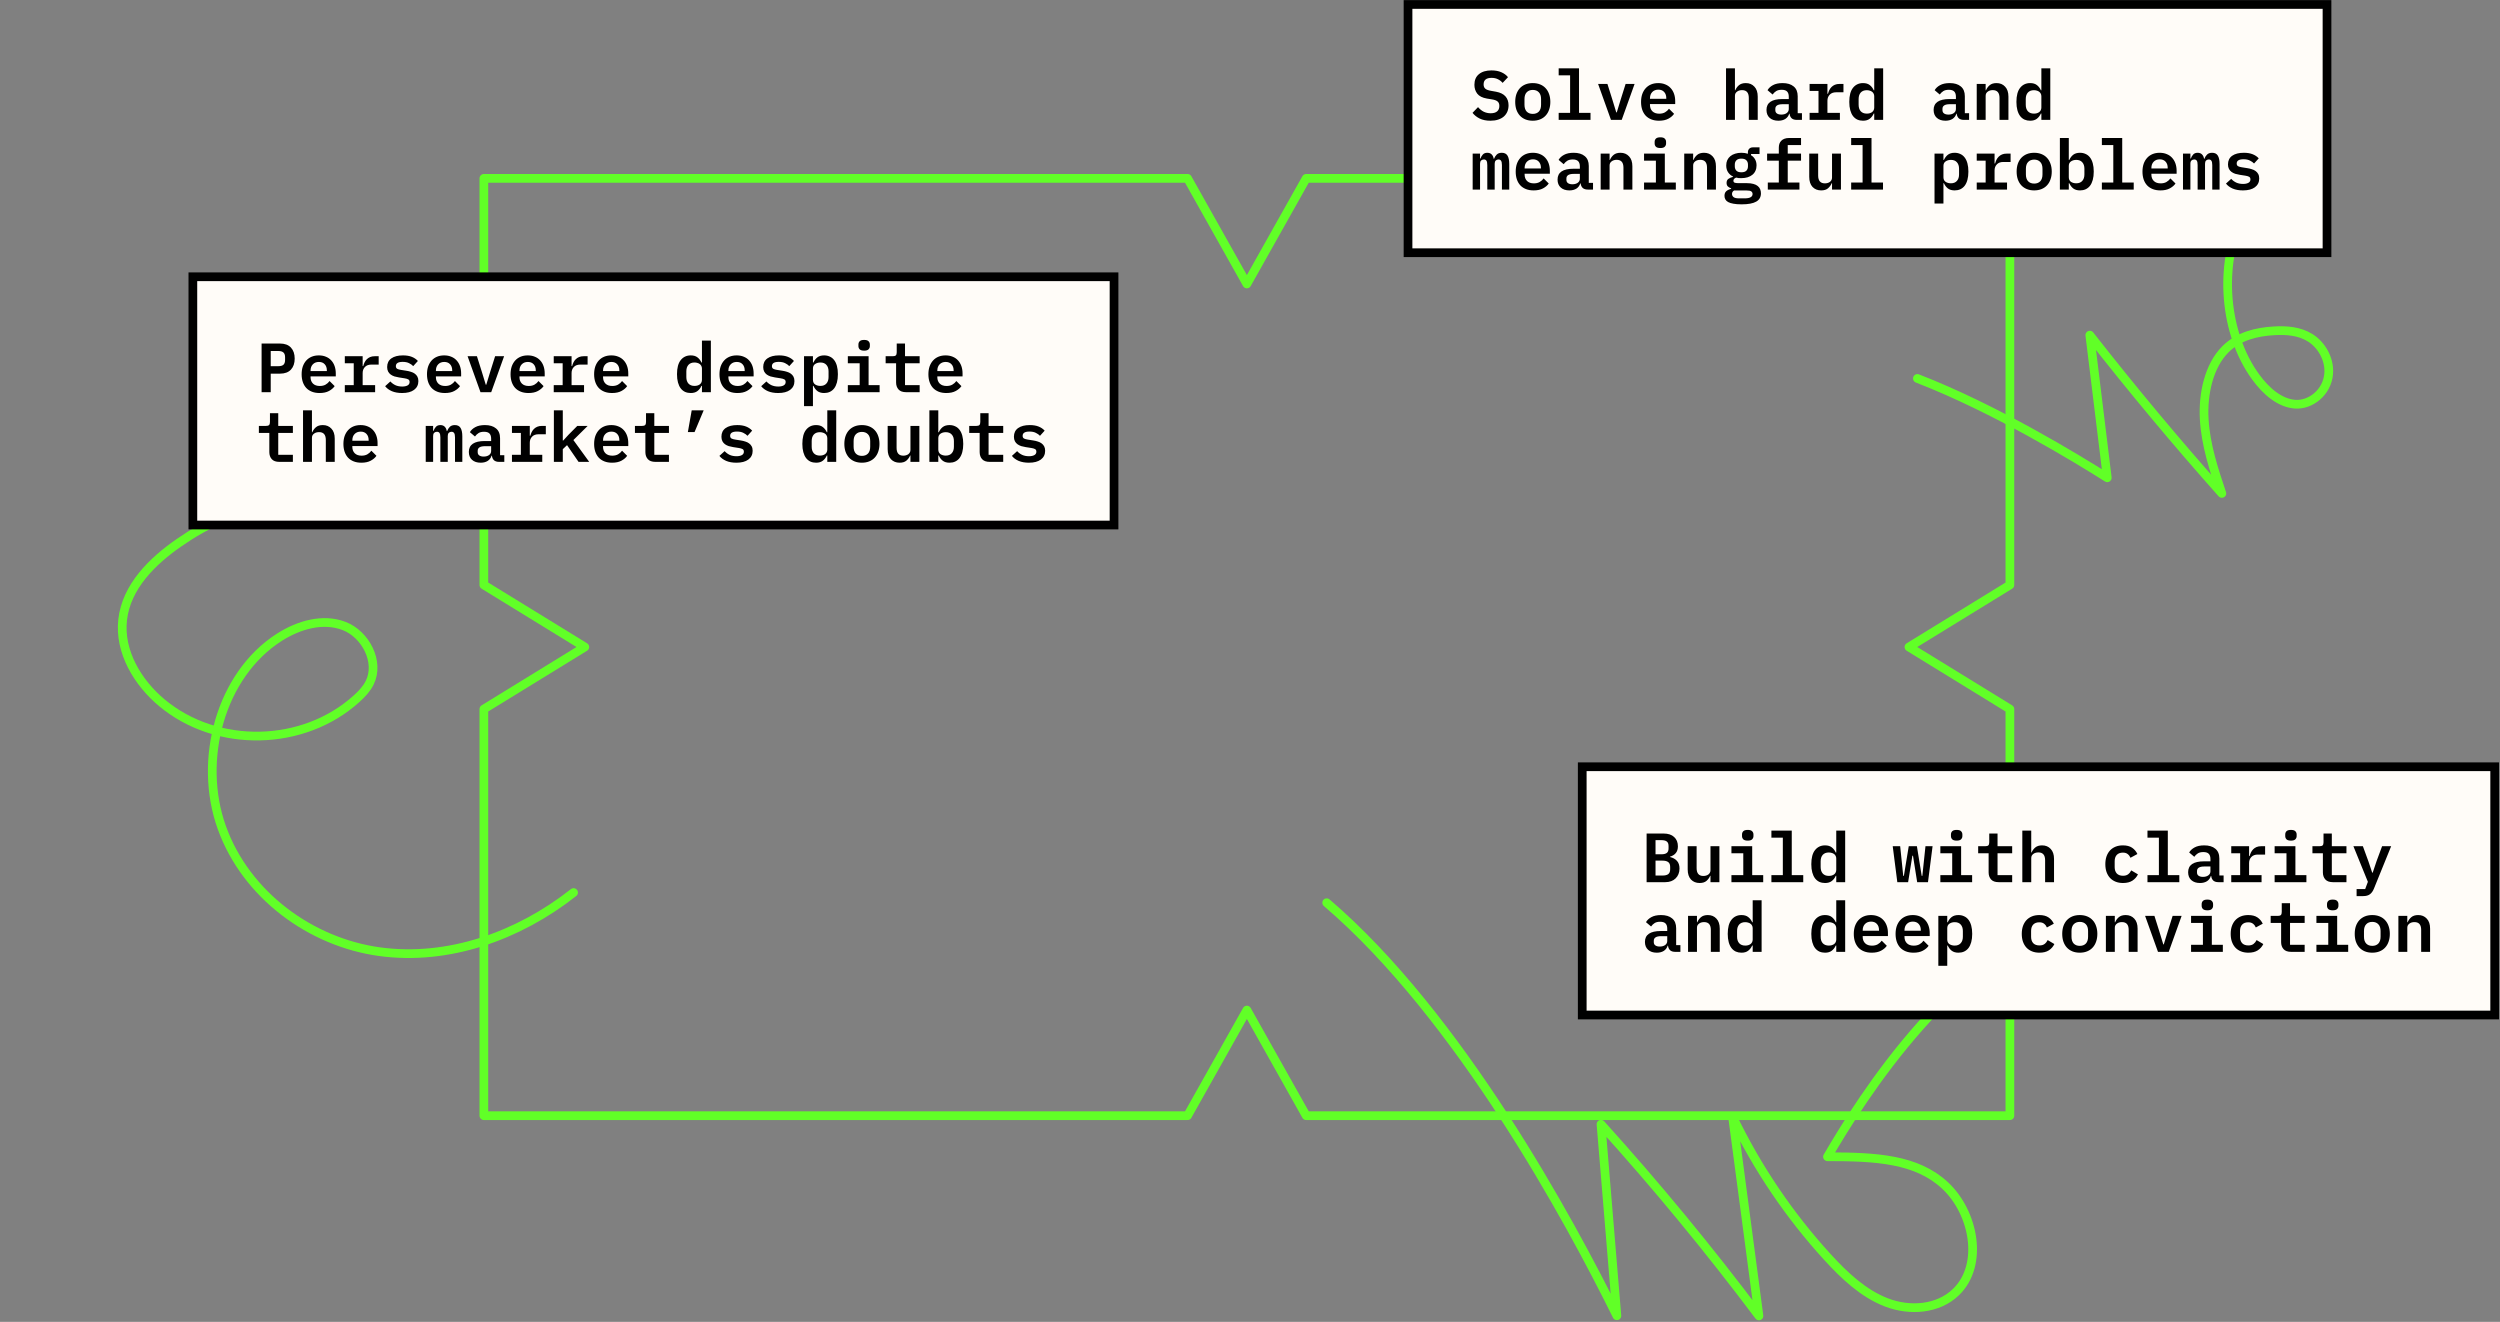 <svg width="1148" height="607" viewBox="0 0 1148 607" fill="none" xmlns="http://www.w3.org/2000/svg">
<rect x="0" y="0" width="1148" height="607" fill="#808080" stroke="none"/>
<path d="M880.469 173.786C916.118 187.586 953.875 210.681 967.661 219.392C964.987 197.558 962.313 175.723 959.639 153.889C979.207 178.898 999.436 203.139 1020.28 226.578C1016.6 215.587 1012.86 204.377 1012.18 192.549C1011.5 180.721 1014.37 167.952 1021.91 160.399C1028.03 154.29 1036.28 152.376 1044.19 151.918C1049.86 151.585 1055.77 151.963 1060.83 155.104C1065.9 158.244 1069.88 164.766 1069.33 171.62C1068.65 180.216 1060.95 186.153 1053.85 185.603C1046.75 185.053 1040.5 179.563 1035.79 173.087C1021.31 153.213 1018.74 121.911 1029.7 98.965" stroke="#61FF27" stroke-width="4" stroke-linecap="round" stroke-linejoin="round"/>
<path d="M922.944 81.901H599.809L572.566 130.398L545.323 81.901H222.188V268.62L268.55 297.108L222.188 325.605V512.325H545.323L572.566 463.828L599.809 512.325H922.944V325.605L876.582 297.108L922.944 268.62V81.901Z" stroke="#61FF27" stroke-width="4" stroke-linecap="round" stroke-linejoin="round"/>
<path d="M124.445 233.469C109.319 233.374 94.936 240.413 82.316 249.13C70.035 257.615 58.029 269.319 56.319 284.611C54.674 299.343 63.301 313.544 74.407 322.779C99.687 343.814 139.336 342.955 163.754 320.842C166.09 318.728 168.335 316.395 169.757 313.53C174.534 303.9 167.8 291.24 158.064 287.475C148.328 283.71 137.248 286.943 128.373 292.577C101.253 309.793 90.708 348.998 101.867 380.045C113.025 411.093 142.807 432.701 174.273 437.012C205.739 441.322 238.053 429.85 263.385 409.865" stroke="#61FF27" stroke-width="4" stroke-linecap="round" stroke-linejoin="round"/>
<rect x="88.562" y="127.091" width="423" height="114" fill="#FFFCF8"/>
<rect x="88.562" y="127.091" width="423" height="114" stroke="black" stroke-width="4" stroke-miterlimit="10"/>
<path d="M120.123 180.091V157.755H128.603C130.779 157.755 132.443 158.373 133.595 159.611C134.747 160.848 135.323 162.533 135.323 164.667C135.323 166.8 134.747 168.485 133.595 169.723C132.443 170.96 130.779 171.579 128.603 171.579H124.315V180.091H120.123ZM124.315 168.155H127.739C128.869 168.155 129.68 167.931 130.171 167.483C130.661 167.013 130.907 166.277 130.907 165.275V164.059C130.907 163.056 130.661 162.331 130.171 161.883C129.68 161.413 128.869 161.179 127.739 161.179H124.315V168.155ZM146.734 180.475C145.411 180.475 144.238 180.272 143.214 179.867C142.19 179.461 141.326 178.885 140.622 178.139C139.939 177.392 139.417 176.496 139.054 175.451C138.691 174.384 138.51 173.189 138.51 171.867C138.51 170.523 138.691 169.317 139.054 168.251C139.438 167.184 139.971 166.277 140.654 165.531C141.337 164.784 142.158 164.208 143.118 163.803C144.099 163.397 145.198 163.195 146.414 163.195C147.609 163.195 148.686 163.397 149.646 163.803C150.606 164.187 151.417 164.741 152.078 165.467C152.761 166.192 153.283 167.067 153.646 168.091C154.009 169.115 154.19 170.245 154.19 171.483V172.827H142.606V173.243C142.606 174.437 142.979 175.408 143.726 176.155C144.473 176.88 145.518 177.243 146.862 177.243C147.886 177.243 148.761 177.04 149.486 176.635C150.233 176.208 150.851 175.653 151.342 174.971L153.678 177.307C153.081 178.181 152.206 178.928 151.054 179.547C149.923 180.165 148.483 180.475 146.734 180.475ZM146.446 166.203C145.294 166.203 144.366 166.565 143.662 167.291C142.958 168.016 142.606 168.976 142.606 170.171V170.395H150.094V170.107C150.094 168.912 149.763 167.963 149.102 167.259C148.462 166.555 147.577 166.203 146.446 166.203ZM158.338 176.859H162.434V166.811H158.338V163.579H166.53V168.091H166.786C166.935 167.515 167.138 166.96 167.394 166.427C167.671 165.872 168.012 165.392 168.418 164.987C168.844 164.56 169.356 164.219 169.954 163.963C170.551 163.707 171.266 163.579 172.097 163.579H173.89V167.419H170.498C169.26 167.419 168.29 167.781 167.586 168.507C166.882 169.232 166.53 170.16 166.53 171.291V176.859H172.258V180.091H158.338V176.859ZM184.661 180.475C182.848 180.475 181.28 180.197 179.957 179.643C178.634 179.067 177.6 178.299 176.853 177.339L179.253 175.163C179.936 175.909 180.714 176.485 181.589 176.891C182.485 177.296 183.52 177.499 184.693 177.499C185.717 177.499 186.538 177.328 187.157 176.987C187.776 176.645 188.085 176.123 188.085 175.419C188.085 174.821 187.872 174.416 187.445 174.203C187.04 173.989 186.496 173.829 185.813 173.723L183.157 173.307C182.474 173.2 181.802 173.051 181.141 172.859C180.501 172.645 179.925 172.357 179.413 171.995C178.922 171.632 178.528 171.173 178.229 170.619C177.93 170.043 177.781 169.349 177.781 168.539C177.781 166.811 178.421 165.488 179.701 164.571C181.002 163.653 182.784 163.195 185.045 163.195C186.645 163.195 188 163.419 189.109 163.867C190.24 164.315 191.168 164.944 191.893 165.755L189.749 168.123C189.28 167.611 188.65 167.163 187.861 166.779C187.093 166.373 186.112 166.171 184.917 166.171C182.826 166.171 181.781 166.821 181.781 168.123C181.781 168.72 181.994 169.136 182.421 169.371C182.848 169.584 183.402 169.744 184.085 169.851L186.709 170.267C187.413 170.373 188.085 170.533 188.725 170.747C189.386 170.939 189.962 171.216 190.453 171.579C190.965 171.941 191.37 172.4 191.669 172.955C191.968 173.509 192.117 174.192 192.117 175.003C192.117 176.709 191.456 178.053 190.133 179.035C188.832 179.995 187.008 180.475 184.661 180.475ZM204.297 180.475C202.974 180.475 201.801 180.272 200.777 179.867C199.753 179.461 198.889 178.885 198.185 178.139C197.502 177.392 196.979 176.496 196.617 175.451C196.254 174.384 196.073 173.189 196.073 171.867C196.073 170.523 196.254 169.317 196.617 168.251C197.001 167.184 197.534 166.277 198.217 165.531C198.899 164.784 199.721 164.208 200.681 163.803C201.662 163.397 202.761 163.195 203.977 163.195C205.171 163.195 206.249 163.397 207.209 163.803C208.169 164.187 208.979 164.741 209.641 165.467C210.323 166.192 210.846 167.067 211.208 168.091C211.571 169.115 211.753 170.245 211.753 171.483V172.827H200.169V173.243C200.169 174.437 200.542 175.408 201.289 176.155C202.035 176.88 203.081 177.243 204.425 177.243C205.449 177.243 206.323 177.04 207.049 176.635C207.795 176.208 208.414 175.653 208.905 174.971L211.241 177.307C210.643 178.181 209.769 178.928 208.617 179.547C207.486 180.165 206.046 180.475 204.297 180.475ZM204.009 166.203C202.857 166.203 201.929 166.565 201.225 167.291C200.521 168.016 200.169 168.976 200.169 170.171V170.395H207.657V170.107C207.657 168.912 207.326 167.963 206.665 167.259C206.025 166.555 205.139 166.203 204.009 166.203ZM220.636 180.091L214.716 163.579H219.004L221.212 170.587L223.068 176.667H223.292L225.148 170.587L227.356 163.579H231.484L225.564 180.091H220.636ZM242.672 180.475C241.349 180.475 240.176 180.272 239.152 179.867C238.128 179.461 237.264 178.885 236.56 178.139C235.877 177.392 235.354 176.496 234.992 175.451C234.629 174.384 234.448 173.189 234.448 171.867C234.448 170.523 234.629 169.317 234.992 168.251C235.376 167.184 235.909 166.277 236.592 165.531C237.274 164.784 238.096 164.208 239.056 163.803C240.037 163.397 241.136 163.195 242.352 163.195C243.546 163.195 244.624 163.397 245.584 163.803C246.544 164.187 247.354 164.741 248.016 165.467C248.698 166.192 249.221 167.067 249.583 168.091C249.946 169.115 250.128 170.245 250.128 171.483V172.827H238.544V173.243C238.544 174.437 238.917 175.408 239.664 176.155C240.41 176.88 241.456 177.243 242.8 177.243C243.824 177.243 244.698 177.04 245.424 176.635C246.17 176.208 246.789 175.653 247.28 174.971L249.616 177.307C249.018 178.181 248.144 178.928 246.992 179.547C245.861 180.165 244.421 180.475 242.672 180.475ZM242.384 166.203C241.232 166.203 240.304 166.565 239.6 167.291C238.896 168.016 238.544 168.976 238.544 170.171V170.395H246.032V170.107C246.032 168.912 245.701 167.963 245.04 167.259C244.4 166.555 243.514 166.203 242.384 166.203ZM254.275 176.859H258.371V166.811H254.275V163.579H262.467V168.091H262.723C262.872 167.515 263.075 166.96 263.331 166.427C263.608 165.872 263.95 165.392 264.355 164.987C264.782 164.56 265.294 164.219 265.891 163.963C266.488 163.707 267.203 163.579 268.035 163.579H269.827V167.419H266.435C265.198 167.419 264.227 167.781 263.523 168.507C262.819 169.232 262.467 170.16 262.467 171.291V176.859H268.195V180.091H254.275V176.859ZM281.047 180.475C279.724 180.475 278.551 180.272 277.527 179.867C276.503 179.461 275.639 178.885 274.935 178.139C274.252 177.392 273.729 176.496 273.367 175.451C273.004 174.384 272.823 173.189 272.823 171.867C272.823 170.523 273.004 169.317 273.367 168.251C273.751 167.184 274.284 166.277 274.967 165.531C275.649 164.784 276.471 164.208 277.431 163.803C278.412 163.397 279.511 163.195 280.727 163.195C281.921 163.195 282.999 163.397 283.959 163.803C284.919 164.187 285.729 164.741 286.391 165.467C287.073 166.192 287.596 167.067 287.958 168.091C288.321 169.115 288.503 170.245 288.503 171.483V172.827H276.919V173.243C276.919 174.437 277.292 175.408 278.039 176.155C278.785 176.88 279.831 177.243 281.175 177.243C282.199 177.243 283.073 177.04 283.799 176.635C284.545 176.208 285.164 175.653 285.655 174.971L287.991 177.307C287.393 178.181 286.519 178.928 285.367 179.547C284.236 180.165 282.796 180.475 281.047 180.475ZM280.759 166.203C279.607 166.203 278.679 166.565 277.975 167.291C277.271 168.016 276.919 168.976 276.919 170.171V170.395H284.407V170.107C284.407 168.912 284.076 167.963 283.415 167.259C282.775 166.555 281.889 166.203 280.759 166.203ZM322.334 177.179H322.11C321.662 178.181 321.043 178.981 320.254 179.579C319.486 180.176 318.462 180.475 317.182 180.475C316.243 180.475 315.379 180.304 314.59 179.963C313.822 179.6 313.16 179.067 312.606 178.363C312.051 177.637 311.624 176.731 311.326 175.643C311.027 174.555 310.878 173.285 310.878 171.835C310.878 168.933 311.454 166.768 312.606 165.339C313.758 163.909 315.283 163.195 317.182 163.195C318.462 163.195 319.486 163.493 320.254 164.091C321.043 164.688 321.662 165.488 322.11 166.491H322.334V156.411H326.43V180.091H322.334V177.179ZM318.91 177.211C319.379 177.211 319.816 177.157 320.222 177.051C320.648 176.923 321.011 176.752 321.31 176.539C321.63 176.304 321.875 176.016 322.046 175.675C322.238 175.312 322.334 174.896 322.334 174.427V169.243C322.334 168.773 322.238 168.368 322.046 168.027C321.875 167.664 321.63 167.376 321.31 167.163C321.011 166.928 320.648 166.757 320.222 166.651C319.816 166.523 319.379 166.459 318.91 166.459C317.715 166.459 316.787 166.821 316.126 167.547C315.486 168.272 315.166 169.264 315.166 170.523V173.147C315.166 174.405 315.486 175.397 316.126 176.123C316.787 176.848 317.715 177.211 318.91 177.211ZM338.609 180.475C337.286 180.475 336.113 180.272 335.089 179.867C334.065 179.461 333.201 178.885 332.497 178.139C331.814 177.392 331.292 176.496 330.929 175.451C330.566 174.384 330.385 173.189 330.385 171.867C330.385 170.523 330.566 169.317 330.929 168.251C331.313 167.184 331.846 166.277 332.529 165.531C333.212 164.784 334.033 164.208 334.993 163.803C335.974 163.397 337.073 163.195 338.289 163.195C339.484 163.195 340.561 163.397 341.521 163.803C342.481 164.187 343.292 164.741 343.953 165.467C344.636 166.192 345.158 167.067 345.521 168.091C345.884 169.115 346.065 170.245 346.065 171.483V172.827H334.481V173.243C334.481 174.437 334.854 175.408 335.601 176.155C336.348 176.88 337.393 177.243 338.737 177.243C339.761 177.243 340.636 177.04 341.361 176.635C342.108 176.208 342.726 175.653 343.217 174.971L345.553 177.307C344.956 178.181 344.081 178.928 342.929 179.547C341.798 180.165 340.358 180.475 338.609 180.475ZM338.321 166.203C337.169 166.203 336.241 166.565 335.537 167.291C334.833 168.016 334.481 168.976 334.481 170.171V170.395H341.969V170.107C341.969 168.912 341.638 167.963 340.977 167.259C340.337 166.555 339.452 166.203 338.321 166.203ZM357.349 180.475C355.535 180.475 353.967 180.197 352.645 179.643C351.322 179.067 350.287 178.299 349.541 177.339L351.941 175.163C352.623 175.909 353.402 176.485 354.277 176.891C355.173 177.296 356.207 177.499 357.381 177.499C358.405 177.499 359.226 177.328 359.845 176.987C360.463 176.645 360.773 176.123 360.773 175.419C360.773 174.821 360.559 174.416 360.133 174.203C359.727 173.989 359.183 173.829 358.501 173.723L355.845 173.307C355.162 173.2 354.49 173.051 353.829 172.859C353.189 172.645 352.613 172.357 352.101 171.995C351.61 171.632 351.215 171.173 350.917 170.619C350.618 170.043 350.469 169.349 350.469 168.539C350.469 166.811 351.109 165.488 352.389 164.571C353.69 163.653 355.471 163.195 357.733 163.195C359.333 163.195 360.687 163.419 361.797 163.867C362.927 164.315 363.855 164.944 364.581 165.755L362.437 168.123C361.967 167.611 361.338 167.163 360.549 166.779C359.781 166.373 358.799 166.171 357.605 166.171C355.514 166.171 354.469 166.821 354.469 168.123C354.469 168.72 354.682 169.136 355.109 169.371C355.535 169.584 356.09 169.744 356.773 169.851L359.397 170.267C360.101 170.373 360.773 170.533 361.413 170.747C362.074 170.939 362.65 171.216 363.141 171.579C363.653 171.941 364.058 172.4 364.357 172.955C364.655 173.509 364.805 174.192 364.805 175.003C364.805 176.709 364.143 178.053 362.821 179.035C361.519 179.995 359.695 180.475 357.349 180.475ZM369.208 163.579H373.304V166.491H373.528C373.976 165.488 374.584 164.688 375.352 164.091C376.141 163.493 377.176 163.195 378.456 163.195C379.395 163.195 380.248 163.376 381.016 163.739C381.805 164.08 382.477 164.613 383.032 165.339C383.587 166.043 384.013 166.939 384.312 168.027C384.611 169.115 384.76 170.384 384.76 171.835C384.76 173.285 384.611 174.555 384.312 175.643C384.013 176.731 383.587 177.637 383.032 178.363C382.477 179.067 381.805 179.6 381.016 179.963C380.248 180.304 379.395 180.475 378.456 180.475C377.176 180.475 376.141 180.176 375.352 179.579C374.584 178.981 373.976 178.181 373.528 177.179H373.304V186.491H369.208V163.579ZM376.728 177.211C377.923 177.211 378.84 176.848 379.48 176.123C380.141 175.397 380.472 174.405 380.472 173.147V170.523C380.472 169.264 380.141 168.272 379.48 167.547C378.84 166.821 377.923 166.459 376.728 166.459C375.789 166.459 374.979 166.693 374.296 167.163C373.635 167.611 373.304 168.304 373.304 169.243V174.427C373.304 175.365 373.635 176.069 374.296 176.539C374.979 176.987 375.789 177.211 376.728 177.211ZM396.812 161.019C395.852 161.019 395.169 160.816 394.764 160.411C394.38 160.005 394.188 159.515 394.188 158.939V158.171C394.188 157.595 394.38 157.104 394.764 156.699C395.169 156.293 395.852 156.091 396.812 156.091C397.772 156.091 398.444 156.293 398.828 156.699C399.233 157.104 399.436 157.595 399.436 158.171V158.939C399.436 159.515 399.233 160.005 398.828 160.411C398.444 160.816 397.772 161.019 396.812 161.019ZM389.324 176.859H394.764V166.811H389.324V163.579H398.86V176.859H403.916V180.091H389.324V176.859ZM416.095 180.091C414.516 180.091 413.354 179.675 412.607 178.843C411.86 178.011 411.487 176.933 411.487 175.611V166.811H406.687V163.579H409.951C410.612 163.579 411.082 163.451 411.359 163.195C411.636 162.917 411.775 162.437 411.775 161.755V157.755H415.583V163.579H422.303V166.811H415.583V176.859H422.303V180.091H416.095ZM434.547 180.475C433.224 180.475 432.051 180.272 431.027 179.867C430.003 179.461 429.139 178.885 428.435 178.139C427.752 177.392 427.229 176.496 426.867 175.451C426.504 174.384 426.323 173.189 426.323 171.867C426.323 170.523 426.504 169.317 426.867 168.251C427.251 167.184 427.784 166.277 428.467 165.531C429.149 164.784 429.971 164.208 430.931 163.803C431.912 163.397 433.011 163.195 434.227 163.195C435.421 163.195 436.499 163.397 437.459 163.803C438.419 164.187 439.229 164.741 439.891 165.467C440.573 166.192 441.096 167.067 441.458 168.091C441.821 169.115 442.003 170.245 442.003 171.483V172.827H430.419V173.243C430.419 174.437 430.792 175.408 431.539 176.155C432.285 176.88 433.331 177.243 434.675 177.243C435.699 177.243 436.573 177.04 437.299 176.635C438.045 176.208 438.664 175.653 439.155 174.971L441.491 177.307C440.893 178.181 440.019 178.928 438.867 179.547C437.736 180.165 436.296 180.475 434.547 180.475ZM434.259 166.203C433.107 166.203 432.179 166.565 431.475 167.291C430.771 168.016 430.419 168.976 430.419 170.171V170.395H437.907V170.107C437.907 168.912 437.576 167.963 436.915 167.259C436.275 166.555 435.389 166.203 434.259 166.203ZM128.283 212.091C126.704 212.091 125.541 211.675 124.795 210.843C124.048 210.011 123.675 208.933 123.675 207.611V198.811H118.875V195.579H122.139C122.8 195.579 123.269 195.451 123.547 195.195C123.824 194.917 123.963 194.437 123.963 193.755V189.755H127.771V195.579H134.491V198.811H127.771V208.859H134.491V212.091H128.283ZM139.15 188.411H143.246V198.491H143.406C143.769 197.595 144.323 196.827 145.07 196.187C145.838 195.525 146.894 195.195 148.238 195.195C149.859 195.195 151.171 195.739 152.174 196.827C153.198 197.893 153.71 199.429 153.71 201.435V212.091H149.614V202.011C149.614 199.621 148.579 198.427 146.51 198.427C146.083 198.427 145.678 198.48 145.294 198.587C144.91 198.693 144.558 198.864 144.238 199.099C143.939 199.312 143.694 199.579 143.502 199.899C143.331 200.219 143.246 200.603 143.246 201.051V212.091H139.15V188.411ZM165.922 212.475C164.599 212.475 163.426 212.272 162.402 211.867C161.378 211.461 160.514 210.885 159.81 210.139C159.127 209.392 158.604 208.496 158.242 207.451C157.879 206.384 157.698 205.189 157.698 203.867C157.698 202.523 157.879 201.317 158.242 200.251C158.626 199.184 159.159 198.277 159.842 197.531C160.524 196.784 161.346 196.208 162.306 195.803C163.287 195.397 164.386 195.195 165.602 195.195C166.796 195.195 167.874 195.397 168.834 195.803C169.794 196.187 170.604 196.741 171.266 197.467C171.948 198.192 172.471 199.067 172.833 200.091C173.196 201.115 173.378 202.245 173.378 203.483V204.827H161.794V205.243C161.794 206.437 162.167 207.408 162.914 208.155C163.66 208.88 164.706 209.243 166.05 209.243C167.074 209.243 167.948 209.04 168.674 208.635C169.42 208.208 170.039 207.653 170.53 206.971L172.866 209.307C172.268 210.181 171.394 210.928 170.242 211.547C169.111 212.165 167.671 212.475 165.922 212.475ZM165.634 198.203C164.482 198.203 163.554 198.565 162.85 199.291C162.146 200.016 161.794 200.976 161.794 202.171V202.395H169.282V202.107C169.282 200.912 168.951 199.963 168.29 199.259C167.65 198.555 166.764 198.203 165.634 198.203ZM195.497 212.091V195.579H198.889V197.851H199.081C199.337 197.125 199.699 196.507 200.169 195.995C200.659 195.461 201.342 195.195 202.217 195.195C203.049 195.195 203.71 195.44 204.201 195.931C204.691 196.4 205.011 197.072 205.161 197.947H205.321C205.598 197.2 206.003 196.56 206.537 196.027C207.091 195.472 207.87 195.195 208.873 195.195C210.089 195.195 210.963 195.632 211.497 196.507C212.03 197.381 212.297 198.672 212.297 200.379V212.091H208.937V200.859C208.937 199.899 208.798 199.227 208.521 198.843C208.265 198.459 207.87 198.267 207.337 198.267C206.846 198.267 206.43 198.427 206.089 198.747C205.769 199.067 205.609 199.557 205.609 200.219V212.091H202.217V200.859C202.217 199.899 202.089 199.227 201.833 198.843C201.577 198.459 201.182 198.267 200.649 198.267C200.137 198.267 199.71 198.427 199.369 198.747C199.049 199.067 198.889 199.557 198.889 200.219V212.091H195.497ZM229.18 212.091C228.177 212.091 227.399 211.845 226.844 211.355C226.311 210.843 225.991 210.139 225.884 209.243H225.724C225.425 210.267 224.839 211.067 223.964 211.643C223.089 212.197 222.012 212.475 220.732 212.475C219.068 212.475 217.745 212.037 216.764 211.163C215.783 210.288 215.292 209.072 215.292 207.515C215.292 204.187 217.735 202.523 222.62 202.523H225.532V201.435C225.532 200.389 225.276 199.6 224.764 199.067C224.252 198.533 223.42 198.267 222.268 198.267C221.223 198.267 220.38 198.469 219.74 198.875C219.1 199.28 218.556 199.803 218.108 200.443L215.772 198.459C216.284 197.541 217.105 196.773 218.236 196.155C219.388 195.515 220.871 195.195 222.684 195.195C224.86 195.195 226.556 195.707 227.772 196.731C229.009 197.733 229.628 199.237 229.628 201.243V209.019H231.58V212.091H229.18ZM222.108 209.659C223.089 209.659 223.9 209.435 224.54 208.987C225.201 208.517 225.532 207.888 225.532 207.099V204.891H222.716C220.476 204.891 219.356 205.595 219.356 207.003V207.643C219.356 208.304 219.601 208.805 220.092 209.147C220.583 209.488 221.255 209.659 222.108 209.659ZM235.088 208.859H239.184V198.811H235.088V195.579H243.28V200.091H243.536C243.685 199.515 243.888 198.96 244.144 198.427C244.421 197.872 244.762 197.392 245.168 196.987C245.594 196.56 246.106 196.219 246.704 195.963C247.301 195.707 248.016 195.579 248.847 195.579H250.64V199.419H247.248C246.01 199.419 245.04 199.781 244.336 200.507C243.632 201.232 243.28 202.16 243.28 203.291V208.859H249.008V212.091H235.088V208.859ZM254.339 188.411H258.435V202.299H258.627L261.027 199.675L265.091 195.579H269.859L263.299 202.075L270.563 212.091H265.667L260.387 204.411L258.435 206.267V212.091H254.339V188.411ZM281.047 212.475C279.724 212.475 278.551 212.272 277.527 211.867C276.503 211.461 275.639 210.885 274.935 210.139C274.252 209.392 273.729 208.496 273.367 207.451C273.004 206.384 272.823 205.189 272.823 203.867C272.823 202.523 273.004 201.317 273.367 200.251C273.751 199.184 274.284 198.277 274.967 197.531C275.649 196.784 276.471 196.208 277.431 195.803C278.412 195.397 279.511 195.195 280.727 195.195C281.921 195.195 282.999 195.397 283.959 195.803C284.919 196.187 285.729 196.741 286.391 197.467C287.073 198.192 287.596 199.067 287.958 200.091C288.321 201.115 288.503 202.245 288.503 203.483V204.827H276.919V205.243C276.919 206.437 277.292 207.408 278.039 208.155C278.785 208.88 279.831 209.243 281.175 209.243C282.199 209.243 283.073 209.04 283.799 208.635C284.545 208.208 285.164 207.653 285.655 206.971L287.991 209.307C287.393 210.181 286.519 210.928 285.367 211.547C284.236 212.165 282.796 212.475 281.047 212.475ZM280.759 198.203C279.607 198.203 278.679 198.565 277.975 199.291C277.271 200.016 276.919 200.976 276.919 202.171V202.395H284.407V202.107C284.407 200.912 284.076 199.963 283.415 199.259C282.775 198.555 281.889 198.203 280.759 198.203ZM300.97 212.091C299.391 212.091 298.229 211.675 297.482 210.843C296.735 210.011 296.362 208.933 296.362 207.611V198.811H291.562V195.579H294.826C295.487 195.579 295.957 195.451 296.234 195.195C296.511 194.917 296.65 194.437 296.65 193.755V189.755H300.458V195.579H307.178V198.811H300.458V208.859H307.178V212.091H300.97ZM317.63 188.411H323.134L318.942 198.395H315.87L317.63 188.411ZM338.161 212.475C336.348 212.475 334.78 212.197 333.457 211.643C332.134 211.067 331.1 210.299 330.353 209.339L332.753 207.163C333.436 207.909 334.214 208.485 335.089 208.891C335.985 209.296 337.02 209.499 338.193 209.499C339.217 209.499 340.038 209.328 340.657 208.987C341.276 208.645 341.585 208.123 341.585 207.419C341.585 206.821 341.372 206.416 340.945 206.203C340.54 205.989 339.996 205.829 339.313 205.723L336.657 205.307C335.974 205.2 335.302 205.051 334.641 204.859C334.001 204.645 333.425 204.357 332.913 203.995C332.422 203.632 332.028 203.173 331.729 202.619C331.43 202.043 331.281 201.349 331.281 200.539C331.281 198.811 331.921 197.488 333.201 196.571C334.502 195.653 336.284 195.195 338.545 195.195C340.145 195.195 341.5 195.419 342.609 195.867C343.74 196.315 344.668 196.944 345.393 197.755L343.249 200.123C342.78 199.611 342.15 199.163 341.361 198.779C340.593 198.373 339.612 198.171 338.417 198.171C336.326 198.171 335.281 198.821 335.281 200.123C335.281 200.72 335.494 201.136 335.921 201.371C336.348 201.584 336.902 201.744 337.585 201.851L340.209 202.267C340.913 202.373 341.585 202.533 342.225 202.747C342.886 202.939 343.462 203.216 343.953 203.579C344.465 203.941 344.87 204.4 345.169 204.955C345.468 205.509 345.617 206.192 345.617 207.003C345.617 208.709 344.956 210.053 343.633 211.035C342.332 211.995 340.508 212.475 338.161 212.475ZM379.896 209.179H379.672C379.224 210.181 378.605 210.981 377.816 211.579C377.048 212.176 376.024 212.475 374.744 212.475C373.805 212.475 372.941 212.304 372.152 211.963C371.384 211.6 370.723 211.067 370.168 210.363C369.613 209.637 369.187 208.731 368.888 207.643C368.589 206.555 368.44 205.285 368.44 203.835C368.44 200.933 369.016 198.768 370.168 197.339C371.32 195.909 372.845 195.195 374.744 195.195C376.024 195.195 377.048 195.493 377.816 196.091C378.605 196.688 379.224 197.488 379.672 198.491H379.896V188.411H383.992V212.091H379.896V209.179ZM376.472 209.211C376.941 209.211 377.379 209.157 377.784 209.051C378.211 208.923 378.573 208.752 378.872 208.539C379.192 208.304 379.437 208.016 379.608 207.675C379.8 207.312 379.896 206.896 379.896 206.427V201.243C379.896 200.773 379.8 200.368 379.608 200.027C379.437 199.664 379.192 199.376 378.872 199.163C378.573 198.928 378.211 198.757 377.784 198.651C377.379 198.523 376.941 198.459 376.472 198.459C375.277 198.459 374.349 198.821 373.688 199.547C373.048 200.272 372.728 201.264 372.728 202.523V205.147C372.728 206.405 373.048 207.397 373.688 208.123C374.349 208.848 375.277 209.211 376.472 209.211ZM395.788 212.475C394.529 212.475 393.398 212.272 392.396 211.867C391.414 211.461 390.572 210.885 389.868 210.139C389.185 209.392 388.652 208.485 388.268 207.419C387.905 206.352 387.724 205.157 387.724 203.835C387.724 202.512 387.905 201.317 388.268 200.251C388.652 199.184 389.185 198.277 389.868 197.531C390.572 196.784 391.414 196.208 392.396 195.803C393.398 195.397 394.529 195.195 395.788 195.195C397.025 195.195 398.145 195.397 399.148 195.803C400.15 196.208 400.993 196.784 401.676 197.531C402.38 198.277 402.913 199.184 403.276 200.251C403.66 201.317 403.852 202.512 403.852 203.835C403.852 205.157 403.66 206.352 403.276 207.419C402.913 208.485 402.38 209.392 401.676 210.139C400.993 210.885 400.15 211.461 399.148 211.867C398.145 212.272 397.025 212.475 395.788 212.475ZM395.788 209.339C396.961 209.339 397.889 208.987 398.572 208.283C399.254 207.557 399.596 206.501 399.596 205.115V202.555C399.596 201.168 399.254 200.123 398.572 199.419C397.889 198.693 396.961 198.331 395.788 198.331C394.614 198.331 393.686 198.693 393.004 199.419C392.321 200.123 391.98 201.168 391.98 202.555V205.115C391.98 206.501 392.321 207.557 393.004 208.283C393.686 208.987 394.614 209.339 395.788 209.339ZM418.079 209.179H417.919C417.556 210.075 416.991 210.853 416.223 211.515C415.476 212.155 414.431 212.475 413.087 212.475C411.466 212.475 410.143 211.941 409.119 210.875C408.116 209.787 407.615 208.24 407.615 206.235V195.579H411.711V205.659C411.711 208.048 412.746 209.243 414.815 209.243C415.22 209.243 415.615 209.189 415.999 209.083C416.404 208.976 416.756 208.816 417.055 208.603C417.375 208.368 417.62 208.091 417.791 207.771C417.983 207.451 418.079 207.067 418.079 206.619V195.579H422.175V212.091H418.079V209.179ZM426.771 188.411H430.867V198.491H431.091C431.539 197.488 432.147 196.688 432.915 196.091C433.704 195.493 434.739 195.195 436.019 195.195C436.957 195.195 437.811 195.376 438.579 195.739C439.368 196.08 440.04 196.613 440.595 197.339C441.149 198.043 441.576 198.939 441.875 200.027C442.173 201.115 442.323 202.384 442.323 203.835C442.323 205.285 442.173 206.555 441.875 207.643C441.576 208.731 441.149 209.637 440.595 210.363C440.04 211.067 439.368 211.6 438.579 211.963C437.811 212.304 436.957 212.475 436.019 212.475C434.739 212.475 433.704 212.176 432.915 211.579C432.147 210.981 431.539 210.181 431.091 209.179H430.867V212.091H426.771V188.411ZM434.291 209.211C435.485 209.211 436.403 208.848 437.043 208.123C437.704 207.397 438.035 206.405 438.035 205.147V202.523C438.035 201.264 437.704 200.272 437.043 199.547C436.403 198.821 435.485 198.459 434.291 198.459C433.352 198.459 432.541 198.693 431.859 199.163C431.197 199.611 430.867 200.304 430.867 201.243V206.427C430.867 207.365 431.197 208.069 431.859 208.539C432.541 208.987 433.352 209.211 434.291 209.211ZM454.47 212.091C452.891 212.091 451.729 211.675 450.982 210.843C450.235 210.011 449.862 208.933 449.862 207.611V198.811H445.062V195.579H448.326C448.987 195.579 449.457 195.451 449.734 195.195C450.011 194.917 450.15 194.437 450.15 193.755V189.755H453.958V195.579H460.678V198.811H453.958V208.859H460.678V212.091H454.47ZM472.474 212.475C470.66 212.475 469.092 212.197 467.77 211.643C466.447 211.067 465.412 210.299 464.666 209.339L467.066 207.163C467.748 207.909 468.527 208.485 469.402 208.891C470.298 209.296 471.332 209.499 472.506 209.499C473.53 209.499 474.351 209.328 474.97 208.987C475.588 208.645 475.898 208.123 475.898 207.419C475.898 206.821 475.684 206.416 475.258 206.203C474.852 205.989 474.308 205.829 473.626 205.723L470.97 205.307C470.287 205.2 469.615 205.051 468.954 204.859C468.314 204.645 467.738 204.357 467.226 203.995C466.735 203.632 466.34 203.173 466.042 202.619C465.743 202.043 465.594 201.349 465.594 200.539C465.594 198.811 466.234 197.488 467.514 196.571C468.815 195.653 470.596 195.195 472.858 195.195C474.458 195.195 475.812 195.419 476.922 195.867C478.052 196.315 478.98 196.944 479.706 197.755L477.562 200.123C477.092 199.611 476.463 199.163 475.674 198.779C474.906 198.373 473.924 198.171 472.73 198.171C470.639 198.171 469.594 198.821 469.594 200.123C469.594 200.72 469.807 201.136 470.234 201.371C470.66 201.584 471.215 201.744 471.898 201.851L474.522 202.267C475.226 202.373 475.898 202.533 476.538 202.747C477.199 202.939 477.775 203.216 478.266 203.579C478.778 203.941 479.183 204.4 479.482 204.955C479.78 205.509 479.93 206.192 479.93 207.003C479.93 208.709 479.268 210.053 477.946 211.035C476.644 211.995 474.82 212.475 472.474 212.475Z" fill="black"/>
<rect x="646.562" y="2.051" width="422" height="114" fill="#FFFCF8"/>
<rect x="646.562" y="2.051" width="422" height="114" stroke="black" stroke-width="4" stroke-miterlimit="10"/>
<path d="M684.407 55.435C682.487 55.435 680.844 55.104 679.479 54.443C678.135 53.781 677.036 52.907 676.183 51.819L678.711 49.195C679.543 50.155 680.439 50.869 681.399 51.339C682.38 51.787 683.425 52.011 684.535 52.011C685.815 52.011 686.796 51.723 687.479 51.147C688.161 50.571 688.503 49.739 688.503 48.651C688.503 47.755 688.247 47.083 687.735 46.635C687.223 46.165 686.359 45.835 685.143 45.643L682.775 45.259C680.705 44.896 679.233 44.149 678.359 43.019C677.484 41.867 677.047 40.512 677.047 38.955C677.047 36.821 677.74 35.189 679.127 34.059C680.513 32.907 682.433 32.331 684.887 32.331C686.636 32.331 688.14 32.608 689.399 33.163C690.679 33.717 691.703 34.475 692.471 35.435L690.007 38.059C689.409 37.355 688.695 36.8 687.863 36.395C687.031 35.968 686.049 35.755 684.919 35.755C682.487 35.755 681.271 36.757 681.271 38.763C681.271 39.616 681.527 40.267 682.039 40.715C682.551 41.163 683.425 41.493 684.663 41.707L686.999 42.123C688.94 42.485 690.38 43.2 691.319 44.267C692.257 45.333 692.727 46.699 692.727 48.363C692.727 49.408 692.545 50.368 692.183 51.243C691.82 52.096 691.287 52.843 690.583 53.483C689.879 54.101 689.004 54.581 687.959 54.923C686.935 55.264 685.751 55.435 684.407 55.435ZM703.85 55.435C702.591 55.435 701.461 55.232 700.458 54.827C699.477 54.421 698.634 53.845 697.93 53.099C697.247 52.352 696.714 51.445 696.33 50.379C695.967 49.312 695.786 48.117 695.786 46.795C695.786 45.472 695.967 44.277 696.33 43.211C696.714 42.144 697.247 41.237 697.93 40.491C698.634 39.744 699.477 39.168 700.458 38.763C701.461 38.357 702.591 38.155 703.85 38.155C705.087 38.155 706.207 38.357 707.21 38.763C708.213 39.168 709.055 39.744 709.738 40.491C710.442 41.237 710.975 42.144 711.338 43.211C711.722 44.277 711.914 45.472 711.914 46.795C711.914 48.117 711.722 49.312 711.338 50.379C710.975 51.445 710.442 52.352 709.738 53.099C709.055 53.845 708.213 54.421 707.21 54.827C706.207 55.232 705.087 55.435 703.85 55.435ZM703.85 52.299C705.023 52.299 705.951 51.947 706.634 51.243C707.317 50.517 707.658 49.461 707.658 48.075V45.515C707.658 44.128 707.317 43.083 706.634 42.379C705.951 41.653 705.023 41.291 703.85 41.291C702.677 41.291 701.749 41.653 701.066 42.379C700.383 43.083 700.042 44.128 700.042 45.515V48.075C700.042 49.461 700.383 50.517 701.066 51.243C701.749 51.947 702.677 52.299 703.85 52.299ZM715.742 51.819H720.99V34.603H715.742V31.371H725.086V51.819H730.366V55.051H715.742V51.819ZM739.761 55.051L733.841 38.539H738.129L740.337 45.547L742.193 51.627H742.417L744.273 45.547L746.481 38.539H750.609L744.689 55.051H739.761ZM761.797 55.435C760.474 55.435 759.301 55.232 758.277 54.827C757.253 54.421 756.389 53.845 755.685 53.099C755.002 52.352 754.479 51.456 754.117 50.411C753.754 49.344 753.573 48.149 753.573 46.827C753.573 45.483 753.754 44.277 754.117 43.211C754.501 42.144 755.034 41.237 755.717 40.491C756.399 39.744 757.221 39.168 758.181 38.763C759.162 38.357 760.261 38.155 761.477 38.155C762.671 38.155 763.749 38.357 764.709 38.763C765.669 39.147 766.479 39.701 767.141 40.427C767.823 41.152 768.346 42.027 768.708 43.051C769.071 44.075 769.253 45.205 769.253 46.443V47.787H757.669V48.203C757.669 49.397 758.042 50.368 758.789 51.115C759.535 51.84 760.581 52.203 761.925 52.203C762.949 52.203 763.823 52 764.549 51.595C765.295 51.168 765.914 50.613 766.405 49.931L768.741 52.267C768.143 53.141 767.269 53.888 766.117 54.507C764.986 55.125 763.546 55.435 761.797 55.435ZM761.509 41.163C760.357 41.163 759.429 41.525 758.725 42.251C758.021 42.976 757.669 43.936 757.669 45.131V45.355H765.157V45.067C765.157 43.872 764.826 42.923 764.165 42.219C763.525 41.515 762.639 41.163 761.509 41.163ZM792.588 31.371H796.684V41.451H796.844C797.206 40.555 797.761 39.787 798.508 39.147C799.276 38.485 800.332 38.155 801.676 38.155C803.297 38.155 804.609 38.699 805.612 39.787C806.636 40.853 807.148 42.389 807.148 44.395V55.051H803.052V44.971C803.052 42.581 802.017 41.387 799.948 41.387C799.521 41.387 799.116 41.44 798.732 41.547C798.348 41.653 797.996 41.824 797.676 42.059C797.377 42.272 797.132 42.539 796.94 42.859C796.769 43.179 796.684 43.563 796.684 44.011V55.051H792.588V31.371ZM825.055 55.051C824.052 55.051 823.274 54.805 822.719 54.315C822.186 53.803 821.866 53.099 821.759 52.203H821.599C821.3 53.227 820.714 54.027 819.839 54.603C818.964 55.157 817.887 55.435 816.607 55.435C814.943 55.435 813.62 54.997 812.639 54.123C811.658 53.248 811.167 52.032 811.167 50.475C811.167 47.147 813.61 45.483 818.495 45.483H821.407V44.395C821.407 43.349 821.151 42.56 820.639 42.027C820.127 41.493 819.295 41.227 818.143 41.227C817.098 41.227 816.255 41.429 815.615 41.835C814.975 42.24 814.431 42.763 813.983 43.403L811.647 41.419C812.159 40.501 812.98 39.733 814.111 39.115C815.263 38.475 816.746 38.155 818.559 38.155C820.735 38.155 822.431 38.667 823.647 39.691C824.884 40.693 825.503 42.197 825.503 44.203V51.979H827.455V55.051H825.055ZM817.983 52.619C818.964 52.619 819.775 52.395 820.415 51.947C821.076 51.477 821.407 50.848 821.407 50.059V47.851H818.591C816.351 47.851 815.231 48.555 815.231 49.963V50.603C815.231 51.264 815.476 51.765 815.967 52.107C816.458 52.448 817.13 52.619 817.983 52.619ZM830.963 51.819H835.059V41.771H830.963V38.539H839.155V43.051H839.411C839.56 42.475 839.763 41.92 840.019 41.387C840.296 40.832 840.637 40.352 841.043 39.947C841.469 39.52 841.981 39.179 842.579 38.923C843.176 38.667 843.891 38.539 844.722 38.539H846.515V42.379H843.123C841.885 42.379 840.915 42.741 840.211 43.467C839.507 44.192 839.155 45.12 839.155 46.251V51.819H844.883V55.051H830.963V51.819ZM860.646 52.139H860.422C859.974 53.141 859.355 53.941 858.566 54.539C857.798 55.136 856.774 55.435 855.494 55.435C854.555 55.435 853.691 55.264 852.902 54.923C852.134 54.56 851.473 54.027 850.918 53.323C850.363 52.597 849.937 51.691 849.638 50.603C849.339 49.515 849.19 48.245 849.19 46.795C849.19 43.893 849.766 41.728 850.918 40.299C852.07 38.869 853.595 38.155 855.494 38.155C856.774 38.155 857.798 38.453 858.566 39.051C859.355 39.648 859.974 40.448 860.422 41.451H860.646V31.371H864.742V55.051H860.646V52.139ZM857.222 52.171C857.691 52.171 858.129 52.117 858.534 52.011C858.961 51.883 859.323 51.712 859.622 51.499C859.942 51.264 860.187 50.976 860.358 50.635C860.55 50.272 860.646 49.856 860.646 49.387V44.203C860.646 43.733 860.55 43.328 860.358 42.987C860.187 42.624 859.942 42.336 859.622 42.123C859.323 41.888 858.961 41.717 858.534 41.611C858.129 41.483 857.691 41.419 857.222 41.419C856.027 41.419 855.099 41.781 854.438 42.507C853.798 43.232 853.478 44.224 853.478 45.483V48.107C853.478 49.365 853.798 50.357 854.438 51.083C855.099 51.808 856.027 52.171 857.222 52.171ZM901.805 55.051C900.802 55.051 900.024 54.805 899.469 54.315C898.936 53.803 898.616 53.099 898.509 52.203H898.349C898.05 53.227 897.464 54.027 896.589 54.603C895.714 55.157 894.637 55.435 893.357 55.435C891.693 55.435 890.37 54.997 889.389 54.123C888.408 53.248 887.917 52.032 887.917 50.475C887.917 47.147 890.36 45.483 895.245 45.483H898.157V44.395C898.157 43.349 897.901 42.56 897.389 42.027C896.877 41.493 896.045 41.227 894.893 41.227C893.848 41.227 893.005 41.429 892.365 41.835C891.725 42.24 891.181 42.763 890.733 43.403L888.397 41.419C888.909 40.501 889.73 39.733 890.861 39.115C892.013 38.475 893.496 38.155 895.309 38.155C897.485 38.155 899.181 38.667 900.397 39.691C901.634 40.693 902.253 42.197 902.253 44.203V51.979H904.205V55.051H901.805ZM894.733 52.619C895.714 52.619 896.525 52.395 897.165 51.947C897.826 51.477 898.157 50.848 898.157 50.059V47.851H895.341C893.101 47.851 891.981 48.555 891.981 49.963V50.603C891.981 51.264 892.226 51.765 892.717 52.107C893.208 52.448 893.88 52.619 894.733 52.619ZM907.713 55.051V38.539H911.809V41.451H911.969C912.331 40.555 912.886 39.787 913.633 39.147C914.401 38.485 915.457 38.155 916.801 38.155C918.422 38.155 919.734 38.699 920.737 39.787C921.761 40.853 922.273 42.389 922.273 44.395V55.051H918.177V44.971C918.177 42.581 917.142 41.387 915.073 41.387C914.646 41.387 914.241 41.44 913.857 41.547C913.473 41.653 913.121 41.824 912.801 42.059C912.502 42.272 912.257 42.539 912.065 42.859C911.894 43.179 911.809 43.563 911.809 44.011V55.051H907.713ZM937.396 52.139H937.172C936.724 53.141 936.105 53.941 935.316 54.539C934.548 55.136 933.524 55.435 932.244 55.435C931.305 55.435 930.441 55.264 929.652 54.923C928.884 54.56 928.223 54.027 927.668 53.323C927.113 52.597 926.687 51.691 926.388 50.603C926.089 49.515 925.94 48.245 925.94 46.795C925.94 43.893 926.516 41.728 927.668 40.299C928.82 38.869 930.345 38.155 932.244 38.155C933.524 38.155 934.548 38.453 935.316 39.051C936.105 39.648 936.724 40.448 937.172 41.451H937.396V31.371H941.492V55.051H937.396V52.139ZM933.972 52.171C934.441 52.171 934.879 52.117 935.284 52.011C935.711 51.883 936.073 51.712 936.372 51.499C936.692 51.264 936.937 50.976 937.108 50.635C937.3 50.272 937.396 49.856 937.396 49.387V44.203C937.396 43.733 937.3 43.328 937.108 42.987C936.937 42.624 936.692 42.336 936.372 42.123C936.073 41.888 935.711 41.717 935.284 41.611C934.879 41.483 934.441 41.419 933.972 41.419C932.777 41.419 931.849 41.781 931.188 42.507C930.548 43.232 930.228 44.224 930.228 45.483V48.107C930.228 49.365 930.548 50.357 931.188 51.083C931.849 51.808 932.777 52.171 933.972 52.171ZM676.247 87.051V70.539H679.639V72.811H679.831C680.087 72.085 680.449 71.467 680.919 70.955C681.409 70.421 682.092 70.155 682.967 70.155C683.799 70.155 684.46 70.4 684.951 70.891C685.441 71.36 685.761 72.032 685.911 72.907H686.071C686.348 72.16 686.753 71.52 687.287 70.987C687.841 70.432 688.62 70.155 689.623 70.155C690.839 70.155 691.713 70.592 692.247 71.467C692.78 72.341 693.047 73.632 693.047 75.339V87.051H689.687V75.819C689.687 74.859 689.548 74.187 689.271 73.803C689.015 73.419 688.62 73.227 688.087 73.227C687.596 73.227 687.18 73.387 686.839 73.707C686.519 74.027 686.359 74.517 686.359 75.179V87.051H682.967V75.819C682.967 74.859 682.839 74.187 682.583 73.803C682.327 73.419 681.932 73.227 681.399 73.227C680.887 73.227 680.46 73.387 680.119 73.707C679.799 74.027 679.639 74.517 679.639 75.179V87.051H676.247ZM704.234 87.435C702.911 87.435 701.738 87.232 700.714 86.827C699.69 86.421 698.826 85.845 698.122 85.099C697.439 84.352 696.917 83.456 696.554 82.411C696.191 81.344 696.01 80.149 696.01 78.827C696.01 77.483 696.191 76.277 696.554 75.211C696.938 74.144 697.471 73.237 698.154 72.491C698.837 71.744 699.658 71.168 700.618 70.763C701.599 70.357 702.698 70.155 703.914 70.155C705.109 70.155 706.186 70.357 707.146 70.763C708.106 71.147 708.917 71.701 709.578 72.427C710.261 73.152 710.783 74.027 711.146 75.051C711.509 76.075 711.69 77.205 711.69 78.443V79.787H700.106V80.203C700.106 81.397 700.479 82.368 701.226 83.115C701.973 83.84 703.018 84.203 704.362 84.203C705.386 84.203 706.261 84 706.986 83.595C707.733 83.168 708.351 82.613 708.842 81.931L711.178 84.267C710.581 85.141 709.706 85.888 708.554 86.507C707.423 87.125 705.983 87.435 704.234 87.435ZM703.946 73.163C702.794 73.163 701.866 73.525 701.162 74.251C700.458 74.976 700.106 75.936 700.106 77.131V77.355H707.594V77.067C707.594 75.872 707.263 74.923 706.602 74.219C705.962 73.515 705.077 73.163 703.946 73.163ZM729.118 87.051C728.115 87.051 727.336 86.805 726.782 86.315C726.248 85.803 725.928 85.099 725.822 84.203H725.662C725.363 85.227 724.776 86.027 723.902 86.603C723.027 87.157 721.95 87.435 720.67 87.435C719.006 87.435 717.683 86.997 716.702 86.123C715.72 85.248 715.23 84.032 715.23 82.475C715.23 79.147 717.672 77.483 722.558 77.483H725.47V76.395C725.47 75.349 725.214 74.56 724.702 74.027C724.19 73.493 723.358 73.227 722.206 73.227C721.16 73.227 720.318 73.429 719.678 73.835C719.038 74.24 718.494 74.763 718.046 75.403L715.71 73.419C716.222 72.501 717.043 71.733 718.174 71.115C719.326 70.475 720.808 70.155 722.622 70.155C724.798 70.155 726.494 70.667 727.71 71.691C728.947 72.693 729.566 74.197 729.566 76.203V83.979H731.517V87.051H729.118ZM722.046 84.619C723.027 84.619 723.838 84.395 724.478 83.947C725.139 83.477 725.47 82.848 725.47 82.059V79.851H722.654C720.414 79.851 719.294 80.555 719.294 81.963V82.603C719.294 83.264 719.539 83.765 720.03 84.107C720.52 84.448 721.192 84.619 722.046 84.619ZM735.025 87.051V70.539H739.121V73.451H739.281C739.644 72.555 740.198 71.787 740.945 71.147C741.713 70.485 742.769 70.155 744.113 70.155C745.734 70.155 747.046 70.699 748.049 71.787C749.073 72.853 749.585 74.389 749.585 76.395V87.051H745.489V76.971C745.489 74.581 744.454 73.387 742.385 73.387C741.958 73.387 741.553 73.44 741.169 73.547C740.785 73.653 740.433 73.824 740.113 74.059C739.814 74.272 739.569 74.539 739.377 74.859C739.206 75.179 739.121 75.563 739.121 76.011V87.051H735.025ZM762.437 67.979C761.477 67.979 760.794 67.776 760.389 67.371C760.005 66.965 759.812 66.475 759.812 65.899V65.131C759.812 64.555 760.005 64.064 760.389 63.659C760.794 63.253 761.477 63.051 762.437 63.051C763.397 63.051 764.069 63.253 764.453 63.659C764.858 64.064 765.061 64.555 765.061 65.131V65.899C765.061 66.475 764.858 66.965 764.453 67.371C764.069 67.776 763.397 67.979 762.437 67.979ZM754.949 83.819H760.389V73.771H754.949V70.539H764.485V83.819H769.541V87.051H754.949V83.819ZM773.4 87.051V70.539H777.496V73.451H777.656C778.019 72.555 778.573 71.787 779.32 71.147C780.088 70.485 781.144 70.155 782.488 70.155C784.109 70.155 785.421 70.699 786.424 71.787C787.448 72.853 787.96 74.389 787.96 76.395V87.051H783.864V76.971C783.864 74.581 782.829 73.387 780.76 73.387C780.333 73.387 779.928 73.44 779.544 73.547C779.16 73.653 778.808 73.824 778.488 74.059C778.189 74.272 777.944 74.539 777.752 74.859C777.581 75.179 777.496 75.563 777.496 76.011V87.051H773.4ZM808.62 88.779C808.62 90.507 807.894 91.776 806.444 92.587C805.014 93.419 802.774 93.835 799.724 93.835C798.23 93.835 796.982 93.739 795.98 93.547C794.977 93.376 794.166 93.12 793.548 92.779C792.95 92.437 792.524 92.021 792.268 91.531C792.012 91.061 791.884 90.528 791.884 89.931C791.884 89.013 792.15 88.309 792.684 87.819C793.217 87.328 793.964 86.965 794.924 86.731V86.475C794.284 86.261 793.772 85.963 793.388 85.579C793.025 85.195 792.844 84.661 792.844 83.979C792.844 83.168 793.11 82.56 793.644 82.155C794.198 81.749 794.924 81.44 795.82 81.227V81.067C794.838 80.597 794.07 79.936 793.516 79.083C792.961 78.229 792.684 77.195 792.684 75.979C792.684 75.061 792.844 74.251 793.164 73.547C793.505 72.821 793.974 72.213 794.572 71.723C795.19 71.211 795.926 70.827 796.78 70.571C797.633 70.293 798.582 70.155 799.628 70.155C800.737 70.155 801.74 70.304 802.636 70.603V69.899C802.636 69.259 802.838 68.725 803.244 68.299C803.67 67.872 804.257 67.659 805.004 67.659H807.98V70.731H804.076V71.275C804.886 71.765 805.505 72.405 805.932 73.195C806.38 73.963 806.604 74.891 806.604 75.979C806.604 76.896 806.433 77.717 806.092 78.443C805.772 79.168 805.302 79.776 804.684 80.267C804.086 80.757 803.35 81.141 802.476 81.419C801.622 81.675 800.673 81.803 799.628 81.803C799.201 81.803 798.785 81.792 798.38 81.771C797.996 81.728 797.622 81.653 797.26 81.547C796.961 81.653 796.673 81.824 796.396 82.059C796.118 82.293 795.98 82.603 795.98 82.987C795.98 83.499 796.225 83.819 796.716 83.947C797.206 84.053 797.793 84.107 798.476 84.107H802.22C803.372 84.107 804.353 84.224 805.164 84.459C805.974 84.672 806.636 84.992 807.148 85.419C807.66 85.824 808.033 86.315 808.267 86.891C808.502 87.467 808.62 88.096 808.62 88.779ZM804.78 89.067C804.78 88.576 804.577 88.181 804.172 87.883C803.788 87.605 803.062 87.467 801.996 87.467H796.3C795.66 87.829 795.34 88.363 795.34 89.067C795.34 89.643 795.574 90.123 796.044 90.507C796.534 90.891 797.356 91.083 798.508 91.083H801.164C803.574 91.083 804.78 90.411 804.78 89.067ZM799.628 79.115C800.673 79.115 801.441 78.869 801.932 78.379C802.422 77.867 802.668 77.205 802.668 76.395V75.563C802.668 74.752 802.422 74.101 801.932 73.611C801.441 73.099 800.673 72.843 799.628 72.843C798.604 72.843 797.846 73.099 797.356 73.611C796.865 74.101 796.62 74.752 796.62 75.563V76.395C796.62 77.205 796.865 77.867 797.356 78.379C797.846 78.869 798.604 79.115 799.628 79.115ZM811.775 83.819H816.831V73.771H811.455V70.539H816.831V67.851C816.831 67.189 816.916 66.592 817.087 66.059C817.279 65.504 817.567 65.035 817.951 64.651C818.335 64.245 818.815 63.936 819.391 63.723C819.988 63.488 820.682 63.371 821.471 63.371H827.039V66.603H820.927V70.539H827.039V73.771H820.927V83.819H826.303V87.051H811.775V83.819ZM841.267 84.139H841.107C840.744 85.035 840.179 85.813 839.411 86.475C838.664 87.115 837.619 87.435 836.275 87.435C834.653 87.435 833.331 86.901 832.307 85.835C831.304 84.747 830.803 83.2 830.803 81.195V70.539H834.899V80.619C834.899 83.008 835.933 84.203 838.003 84.203C838.408 84.203 838.803 84.149 839.187 84.043C839.592 83.936 839.944 83.776 840.243 83.563C840.563 83.328 840.808 83.051 840.979 82.731C841.171 82.411 841.267 82.027 841.267 81.579V70.539H845.363V87.051H841.267V84.139ZM850.054 83.819H855.302V66.603H850.054V63.371H859.398V83.819H864.678V87.051H850.054V83.819ZM888.333 70.539H892.429V73.451H892.653C893.101 72.448 893.709 71.648 894.477 71.051C895.266 70.453 896.301 70.155 897.581 70.155C898.52 70.155 899.373 70.336 900.141 70.699C900.93 71.04 901.602 71.573 902.157 72.299C902.712 73.003 903.138 73.899 903.437 74.987C903.736 76.075 903.885 77.344 903.885 78.795C903.885 80.245 903.736 81.515 903.437 82.603C903.138 83.691 902.712 84.597 902.157 85.323C901.602 86.027 900.93 86.56 900.141 86.923C899.373 87.264 898.52 87.435 897.581 87.435C896.301 87.435 895.266 87.136 894.477 86.539C893.709 85.941 893.101 85.141 892.653 84.139H892.429V93.451H888.333V70.539ZM895.853 84.171C897.048 84.171 897.965 83.808 898.605 83.083C899.266 82.357 899.597 81.365 899.597 80.107V77.483C899.597 76.224 899.266 75.232 898.605 74.507C897.965 73.781 897.048 73.419 895.853 73.419C894.914 73.419 894.104 73.653 893.421 74.123C892.76 74.571 892.429 75.264 892.429 76.203V81.387C892.429 82.325 892.76 83.029 893.421 83.499C894.104 83.947 894.914 84.171 895.853 84.171ZM907.713 83.819H911.809V73.771H907.713V70.539H915.905V75.051H916.161C916.31 74.475 916.513 73.92 916.769 73.387C917.046 72.832 917.387 72.352 917.793 71.947C918.219 71.52 918.731 71.179 919.329 70.923C919.926 70.667 920.641 70.539 921.472 70.539H923.265V74.379H919.873C918.635 74.379 917.665 74.741 916.961 75.467C916.257 76.192 915.905 77.12 915.905 78.251V83.819H921.633V87.051H907.713V83.819ZM934.1 87.435C932.841 87.435 931.711 87.232 930.708 86.827C929.727 86.421 928.884 85.845 928.18 85.099C927.497 84.352 926.964 83.445 926.58 82.379C926.217 81.312 926.036 80.117 926.036 78.795C926.036 77.472 926.217 76.277 926.58 75.211C926.964 74.144 927.497 73.237 928.18 72.491C928.884 71.744 929.727 71.168 930.708 70.763C931.711 70.357 932.841 70.155 934.1 70.155C935.337 70.155 936.457 70.357 937.46 70.763C938.463 71.168 939.305 71.744 939.988 72.491C940.692 73.237 941.225 74.144 941.588 75.211C941.972 76.277 942.164 77.472 942.164 78.795C942.164 80.117 941.972 81.312 941.588 82.379C941.225 83.445 940.692 84.352 939.988 85.099C939.305 85.845 938.463 86.421 937.46 86.827C936.457 87.232 935.337 87.435 934.1 87.435ZM934.1 84.299C935.273 84.299 936.201 83.947 936.884 83.243C937.567 82.517 937.908 81.461 937.908 80.075V77.515C937.908 76.128 937.567 75.083 936.884 74.379C936.201 73.653 935.273 73.291 934.1 73.291C932.927 73.291 931.999 73.653 931.316 74.379C930.633 75.083 930.292 76.128 930.292 77.515V80.075C930.292 81.461 930.633 82.517 931.316 83.243C931.999 83.947 932.927 84.299 934.1 84.299ZM945.896 63.371H949.992V73.451H950.216C950.664 72.448 951.272 71.648 952.04 71.051C952.829 70.453 953.864 70.155 955.144 70.155C956.082 70.155 956.936 70.336 957.704 70.699C958.493 71.04 959.165 71.573 959.72 72.299C960.274 73.003 960.701 73.899 961 74.987C961.298 76.075 961.448 77.344 961.448 78.795C961.448 80.245 961.298 81.515 961 82.603C960.701 83.691 960.274 84.597 959.72 85.323C959.165 86.027 958.493 86.56 957.704 86.923C956.936 87.264 956.082 87.435 955.144 87.435C953.864 87.435 952.829 87.136 952.04 86.539C951.272 85.941 950.664 85.141 950.216 84.139H949.992V87.051H945.896V63.371ZM953.416 84.171C954.61 84.171 955.528 83.808 956.168 83.083C956.829 82.357 957.16 81.365 957.16 80.107V77.483C957.16 76.224 956.829 75.232 956.168 74.507C955.528 73.781 954.61 73.419 953.416 73.419C952.477 73.419 951.666 73.653 950.984 74.123C950.322 74.571 949.992 75.264 949.992 76.203V81.387C949.992 82.325 950.322 83.029 950.984 83.499C951.666 83.947 952.477 84.171 953.416 84.171ZM965.179 83.819H970.427V66.603H965.179V63.371H974.523V83.819H979.803V87.051H965.179V83.819ZM992.047 87.435C990.724 87.435 989.551 87.232 988.527 86.827C987.503 86.421 986.639 85.845 985.935 85.099C985.252 84.352 984.729 83.456 984.367 82.411C984.004 81.344 983.823 80.149 983.823 78.827C983.823 77.483 984.004 76.277 984.367 75.211C984.751 74.144 985.284 73.237 985.967 72.491C986.649 71.744 987.471 71.168 988.431 70.763C989.412 70.357 990.511 70.155 991.727 70.155C992.921 70.155 993.999 70.357 994.959 70.763C995.919 71.147 996.729 71.701 997.391 72.427C998.073 73.152 998.596 74.027 998.958 75.051C999.321 76.075 999.503 77.205 999.503 78.443V79.787H987.919V80.203C987.919 81.397 988.292 82.368 989.039 83.115C989.785 83.84 990.831 84.203 992.175 84.203C993.199 84.203 994.073 84 994.799 83.595C995.545 83.168 996.164 82.613 996.655 81.931L998.991 84.267C998.393 85.141 997.519 85.888 996.367 86.507C995.236 87.125 993.796 87.435 992.047 87.435ZM991.759 73.163C990.607 73.163 989.679 73.525 988.975 74.251C988.271 74.976 987.919 75.936 987.919 77.131V77.355H995.407V77.067C995.407 75.872 995.076 74.923 994.415 74.219C993.775 73.515 992.889 73.163 991.759 73.163ZM1002.43 87.051V70.539H1005.83V72.811H1006.02C1006.27 72.085 1006.64 71.467 1007.11 70.955C1007.6 70.421 1008.28 70.155 1009.15 70.155C1009.99 70.155 1010.65 70.4 1011.14 70.891C1011.63 71.36 1011.95 72.032 1012.1 72.907H1012.26C1012.54 72.16 1012.94 71.52 1013.47 70.987C1014.03 70.432 1014.81 70.155 1015.81 70.155C1017.03 70.155 1017.9 70.592 1018.43 71.467C1018.97 72.341 1019.23 73.632 1019.23 75.339V87.051H1015.87V75.819C1015.87 74.859 1015.74 74.187 1015.46 73.803C1015.2 73.419 1014.81 73.227 1014.27 73.227C1013.78 73.227 1013.37 73.387 1013.03 73.707C1012.71 74.027 1012.55 74.517 1012.55 75.179V87.051H1009.15V75.819C1009.15 74.859 1009.03 74.187 1008.77 73.803C1008.51 73.419 1008.12 73.227 1007.59 73.227C1007.07 73.227 1006.65 73.387 1006.31 73.707C1005.99 74.027 1005.83 74.517 1005.83 75.179V87.051H1002.43ZM1029.97 87.435C1028.16 87.435 1026.59 87.157 1025.27 86.603C1023.95 86.027 1022.91 85.259 1022.17 84.299L1024.57 82.123C1025.25 82.869 1026.03 83.445 1026.9 83.851C1027.8 84.256 1028.83 84.459 1030.01 84.459C1031.03 84.459 1031.85 84.288 1032.47 83.947C1033.09 83.605 1033.4 83.083 1033.4 82.379C1033.4 81.781 1033.18 81.376 1032.76 81.163C1032.35 80.949 1031.81 80.789 1031.13 80.683L1028.47 80.267C1027.79 80.16 1027.11 80.011 1026.45 79.819C1025.81 79.605 1025.24 79.317 1024.73 78.955C1024.23 78.592 1023.84 78.133 1023.54 77.579C1023.24 77.003 1023.09 76.309 1023.09 75.499C1023.09 73.771 1023.73 72.448 1025.01 71.531C1026.31 70.613 1028.1 70.155 1030.36 70.155C1031.96 70.155 1033.31 70.379 1034.42 70.827C1035.55 71.275 1036.48 71.904 1037.21 72.715L1035.06 75.083C1034.59 74.571 1033.96 74.123 1033.17 73.739C1032.41 73.333 1031.42 73.131 1030.23 73.131C1028.14 73.131 1027.09 73.781 1027.09 75.083C1027.09 75.68 1027.31 76.096 1027.73 76.331C1028.16 76.544 1028.71 76.704 1029.4 76.811L1032.02 77.227C1032.73 77.333 1033.4 77.493 1034.04 77.707C1034.7 77.899 1035.27 78.176 1035.77 78.539C1036.28 78.901 1036.68 79.36 1036.98 79.915C1037.28 80.469 1037.43 81.152 1037.43 81.963C1037.43 83.669 1036.77 85.013 1035.45 85.995C1034.14 86.955 1032.32 87.435 1029.97 87.435Z" fill="black"/>
<path d="M609.211 414.52C670.04 466.559 720.79 560.303 742.473 604.199C740.036 574.891 737.611 545.571 735.174 516.263C760.626 544.415 784.833 573.788 807.709 604.265C803.664 573.775 799.632 543.273 795.587 512.783C806.968 536.366 821.716 558.163 839.178 577.255C846.992 585.803 855.66 593.997 866.275 598.08C876.89 602.164 889.893 601.337 898.184 593.314C911.136 580.787 906.4 556.771 893.259 544.454C880.119 532.138 861.416 531.18 839.178 531.18C854.391 505.168 898.184 434.119 959.297 417.899" stroke="#61FF27" stroke-width="4" stroke-linecap="round" stroke-linejoin="round"/>
<rect x="726.562" y="352.091" width="419" height="114" fill="#FFFCF8"/>
<rect x="726.562" y="352.091" width="419" height="114" stroke="black" stroke-width="4" stroke-miterlimit="10"/>
<path d="M756.123 382.755H763.899C766.011 382.755 767.632 383.288 768.763 384.355C769.915 385.4 770.491 386.829 770.491 388.643C770.491 389.923 770.171 390.947 769.531 391.715C768.912 392.483 768.027 393.037 766.875 393.379V393.539C768.219 393.859 769.275 394.445 770.043 395.299C770.832 396.131 771.227 397.315 771.227 398.851C771.227 399.789 771.067 400.643 770.747 401.411C770.448 402.157 770.011 402.808 769.435 403.363C768.88 403.917 768.197 404.344 767.387 404.643C766.597 404.941 765.701 405.091 764.699 405.091H756.123V382.755ZM763.419 402.051C764.592 402.051 765.467 401.837 766.043 401.411C766.64 400.963 766.939 400.205 766.939 399.139V398.083C766.939 397.037 766.64 396.301 766.043 395.875C765.467 395.427 764.592 395.203 763.419 395.203H760.219V402.051H763.419ZM762.875 392.291C764.005 392.291 764.837 392.088 765.371 391.683C765.925 391.277 766.203 390.573 766.203 389.571V388.515C766.203 387.512 765.925 386.808 765.371 386.403C764.837 385.997 764.005 385.795 762.875 385.795H760.219V392.291H762.875ZM785.454 402.179H785.294C784.931 403.075 784.366 403.853 783.598 404.515C782.851 405.155 781.806 405.475 780.462 405.475C778.841 405.475 777.518 404.941 776.494 403.875C775.491 402.787 774.99 401.24 774.99 399.235V388.579H779.086V398.659C779.086 401.048 780.121 402.243 782.19 402.243C782.595 402.243 782.99 402.189 783.374 402.083C783.779 401.976 784.131 401.816 784.43 401.603C784.75 401.368 784.995 401.091 785.166 400.771C785.358 400.451 785.454 400.067 785.454 399.619V388.579H789.55V405.091H785.454V402.179ZM802.562 386.019C801.602 386.019 800.919 385.816 800.514 385.411C800.13 385.005 799.938 384.515 799.938 383.939V383.171C799.938 382.595 800.13 382.104 800.514 381.699C800.919 381.293 801.602 381.091 802.562 381.091C803.522 381.091 804.194 381.293 804.578 381.699C804.983 382.104 805.186 382.595 805.186 383.171V383.939C805.186 384.515 804.983 385.005 804.578 385.411C804.194 385.816 803.522 386.019 802.562 386.019ZM795.074 401.859H800.514V391.811H795.074V388.579H804.61V401.859H809.666V405.091H795.074V401.859ZM813.429 401.859H818.677V384.643H813.429V381.411H822.773V401.859H828.053V405.091H813.429V401.859ZM843.209 402.179H842.985C842.537 403.181 841.918 403.981 841.129 404.579C840.361 405.176 839.337 405.475 838.057 405.475C837.118 405.475 836.254 405.304 835.465 404.963C834.697 404.6 834.035 404.067 833.481 403.363C832.926 402.637 832.499 401.731 832.201 400.643C831.902 399.555 831.753 398.285 831.753 396.835C831.753 393.933 832.329 391.768 833.481 390.339C834.633 388.909 836.158 388.195 838.057 388.195C839.337 388.195 840.361 388.493 841.129 389.091C841.918 389.688 842.537 390.488 842.985 391.491H843.209V381.411H847.305V405.091H843.209V402.179ZM839.785 402.211C840.254 402.211 840.691 402.157 841.097 402.051C841.523 401.923 841.886 401.752 842.185 401.539C842.505 401.304 842.75 401.016 842.921 400.675C843.113 400.312 843.209 399.896 843.209 399.427V394.243C843.209 393.773 843.113 393.368 842.921 393.027C842.75 392.664 842.505 392.376 842.185 392.163C841.886 391.928 841.523 391.757 841.097 391.651C840.691 391.523 840.254 391.459 839.785 391.459C838.59 391.459 837.662 391.821 837.001 392.547C836.361 393.272 836.041 394.264 836.041 395.523V398.147C836.041 399.405 836.361 400.397 837.001 401.123C837.662 401.848 838.59 402.211 839.785 402.211ZM869.136 388.579H872.56L873.968 402.211H874.256L876.496 388.579H880.24L882.448 402.211H882.736L884.176 388.579H887.44L885.328 405.091H880.368L878.448 392.963H878.16L876.208 405.091H871.248L869.136 388.579ZM898.499 386.019C897.539 386.019 896.856 385.816 896.451 385.411C896.067 385.005 895.875 384.515 895.875 383.939V383.171C895.875 382.595 896.067 382.104 896.451 381.699C896.856 381.293 897.539 381.091 898.499 381.091C899.459 381.091 900.131 381.293 900.515 381.699C900.92 382.104 901.123 382.595 901.123 383.171V383.939C901.123 384.515 900.92 385.005 900.515 385.411C900.131 385.816 899.459 386.019 898.499 386.019ZM891.011 401.859H896.451V391.811H891.011V388.579H900.547V401.859H905.603V405.091H891.011V401.859ZM917.783 405.091C916.204 405.091 915.041 404.675 914.295 403.843C913.548 403.011 913.175 401.933 913.175 400.611V391.811H908.375V388.579H911.639C912.3 388.579 912.769 388.451 913.047 388.195C913.324 387.917 913.463 387.437 913.463 386.755V382.755H917.271V388.579H923.991V391.811H917.271V401.859H923.991V405.091H917.783ZM928.65 381.411H932.746V391.491H932.906C933.269 390.595 933.823 389.827 934.57 389.187C935.338 388.525 936.394 388.195 937.738 388.195C939.359 388.195 940.671 388.739 941.674 389.827C942.698 390.893 943.21 392.429 943.21 394.435V405.091H939.114V395.011C939.114 392.621 938.079 391.427 936.01 391.427C935.583 391.427 935.178 391.48 934.794 391.587C934.41 391.693 934.058 391.864 933.738 392.099C933.439 392.312 933.194 392.579 933.002 392.899C932.831 393.219 932.746 393.603 932.746 394.051V405.091H928.65V381.411ZM974.865 405.475C973.606 405.475 972.476 405.272 971.473 404.867C970.47 404.461 969.617 403.885 968.913 403.139C968.23 402.392 967.697 401.485 967.313 400.419C966.95 399.352 966.769 398.157 966.769 396.835C966.769 395.512 966.95 394.317 967.313 393.251C967.697 392.184 968.23 391.277 968.913 390.531C969.617 389.784 970.46 389.208 971.441 388.803C972.444 388.397 973.574 388.195 974.833 388.195C976.582 388.195 977.99 388.557 979.057 389.283C980.124 390.008 980.934 390.968 981.489 392.163L978.321 393.891C978.022 393.187 977.596 392.621 977.041 392.195C976.508 391.747 975.772 391.523 974.833 391.523C973.617 391.523 972.678 391.875 972.017 392.579C971.377 393.283 971.057 394.243 971.057 395.459V398.211C971.057 399.405 971.377 400.365 972.017 401.091C972.678 401.795 973.638 402.147 974.897 402.147C975.878 402.147 976.657 401.923 977.233 401.475C977.83 401.027 978.31 400.429 978.673 399.683L981.745 401.507C981.19 402.68 980.348 403.64 979.217 404.387C978.108 405.112 976.657 405.475 974.865 405.475ZM986.117 401.859H991.365V384.643H986.117V381.411H995.461V401.859H1000.74V405.091H986.117V401.859ZM1018.68 405.091C1017.68 405.091 1016.9 404.845 1016.34 404.355C1015.81 403.843 1015.49 403.139 1015.38 402.243H1015.22C1014.93 403.267 1014.34 404.067 1013.46 404.643C1012.59 405.197 1011.51 405.475 1010.23 405.475C1008.57 405.475 1007.25 405.037 1006.26 404.163C1005.28 403.288 1004.79 402.072 1004.79 400.515C1004.79 397.187 1007.23 395.523 1012.12 395.523H1015.03V394.435C1015.03 393.389 1014.78 392.6 1014.26 392.067C1013.75 391.533 1012.92 391.267 1011.77 391.267C1010.72 391.267 1009.88 391.469 1009.24 391.875C1008.6 392.28 1008.06 392.803 1007.61 393.443L1005.27 391.459C1005.78 390.541 1006.61 389.773 1007.74 389.155C1008.89 388.515 1010.37 388.195 1012.18 388.195C1014.36 388.195 1016.06 388.707 1017.27 389.731C1018.51 390.733 1019.13 392.237 1019.13 394.243V402.019H1021.08V405.091H1018.68ZM1011.61 402.659C1012.59 402.659 1013.4 402.435 1014.04 401.987C1014.7 401.517 1015.03 400.888 1015.03 400.099V397.891H1012.22C1009.98 397.891 1008.86 398.595 1008.86 400.003V400.643C1008.86 401.304 1009.1 401.805 1009.59 402.147C1010.08 402.488 1010.75 402.659 1011.61 402.659ZM1024.59 401.859H1028.68V391.811H1024.59V388.579H1032.78V393.091H1033.04C1033.18 392.515 1033.39 391.96 1033.64 391.427C1033.92 390.872 1034.26 390.392 1034.67 389.987C1035.09 389.56 1035.61 389.219 1036.2 388.963C1036.8 388.707 1037.52 388.579 1038.35 388.579H1040.14V392.419H1036.75C1035.51 392.419 1034.54 392.781 1033.84 393.507C1033.13 394.232 1032.78 395.16 1032.78 396.291V401.859H1038.51V405.091H1024.59V401.859ZM1052 386.019C1051.04 386.019 1050.36 385.816 1049.95 385.411C1049.57 385.005 1049.38 384.515 1049.38 383.939V383.171C1049.38 382.595 1049.57 382.104 1049.95 381.699C1050.36 381.293 1051.04 381.091 1052 381.091C1052.96 381.091 1053.63 381.293 1054.02 381.699C1054.42 382.104 1054.62 382.595 1054.62 383.171V383.939C1054.62 384.515 1054.42 385.005 1054.02 385.411C1053.63 385.816 1052.96 386.019 1052 386.019ZM1044.51 401.859H1049.95V391.811H1044.51V388.579H1054.05V401.859H1059.1V405.091H1044.51V401.859ZM1071.28 405.091C1069.7 405.091 1068.54 404.675 1067.79 403.843C1067.05 403.011 1066.67 401.933 1066.67 400.611V391.811H1061.87V388.579H1065.14C1065.8 388.579 1066.27 388.451 1066.55 388.195C1066.82 387.917 1066.96 387.437 1066.96 386.755V382.755H1070.77V388.579H1077.49V391.811H1070.77V401.859H1077.49V405.091H1071.28ZM1093.86 388.579H1098.02L1090.12 408.035C1089.67 409.165 1089.07 410.019 1088.33 410.595C1087.58 411.192 1086.52 411.491 1085.16 411.491H1082.15V408.259H1086.09L1087.33 404.931L1080.68 388.579H1085.03L1087.56 395.491L1089.32 400.739H1089.54L1091.3 395.491L1093.86 388.579ZM769.243 437.091C768.24 437.091 767.461 436.845 766.907 436.355C766.373 435.843 766.053 435.139 765.947 434.243H765.787C765.488 435.267 764.901 436.067 764.027 436.643C763.152 437.197 762.075 437.475 760.795 437.475C759.131 437.475 757.808 437.037 756.827 436.163C755.845 435.288 755.355 434.072 755.355 432.515C755.355 429.187 757.797 427.523 762.683 427.523H765.595V426.435C765.595 425.389 765.339 424.6 764.827 424.067C764.315 423.533 763.483 423.267 762.331 423.267C761.285 423.267 760.443 423.469 759.803 423.875C759.163 424.28 758.619 424.803 758.171 425.443L755.835 423.459C756.347 422.541 757.168 421.773 758.299 421.155C759.451 420.515 760.933 420.195 762.747 420.195C764.923 420.195 766.619 420.707 767.835 421.731C769.072 422.733 769.691 424.237 769.691 426.243V434.019H771.642V437.091H769.243ZM762.171 434.659C763.152 434.659 763.963 434.435 764.603 433.987C765.264 433.517 765.595 432.888 765.595 432.099V429.891H762.779C760.539 429.891 759.419 430.595 759.419 432.003V432.643C759.419 433.304 759.664 433.805 760.155 434.147C760.645 434.488 761.317 434.659 762.171 434.659ZM775.15 437.091V420.579H779.246V423.491H779.406C779.769 422.595 780.323 421.827 781.07 421.187C781.838 420.525 782.894 420.195 784.238 420.195C785.859 420.195 787.171 420.739 788.174 421.827C789.198 422.893 789.71 424.429 789.71 426.435V437.091H785.614V427.011C785.614 424.621 784.579 423.427 782.51 423.427C782.083 423.427 781.678 423.48 781.294 423.587C780.91 423.693 780.558 423.864 780.238 424.099C779.939 424.312 779.694 424.579 779.502 424.899C779.331 425.219 779.246 425.603 779.246 426.051V437.091H775.15ZM804.834 434.179H804.61C804.162 435.181 803.543 435.981 802.754 436.579C801.986 437.176 800.962 437.475 799.682 437.475C798.743 437.475 797.879 437.304 797.09 436.963C796.322 436.6 795.66 436.067 795.106 435.363C794.551 434.637 794.124 433.731 793.826 432.643C793.527 431.555 793.378 430.285 793.378 428.835C793.378 425.933 793.954 423.768 795.106 422.339C796.258 420.909 797.783 420.195 799.682 420.195C800.962 420.195 801.986 420.493 802.754 421.091C803.543 421.688 804.162 422.488 804.61 423.491H804.834V413.411H808.93V437.091H804.834V434.179ZM801.41 434.211C801.879 434.211 802.316 434.157 802.722 434.051C803.148 433.923 803.511 433.752 803.81 433.539C804.13 433.304 804.375 433.016 804.546 432.675C804.738 432.312 804.834 431.896 804.834 431.427V426.243C804.834 425.773 804.738 425.368 804.546 425.027C804.375 424.664 804.13 424.376 803.81 424.163C803.511 423.928 803.148 423.757 802.722 423.651C802.316 423.523 801.879 423.459 801.41 423.459C800.215 423.459 799.287 423.821 798.626 424.547C797.986 425.272 797.666 426.264 797.666 427.523V430.147C797.666 431.405 797.986 432.397 798.626 433.123C799.287 433.848 800.215 434.211 801.41 434.211ZM843.209 434.179H842.985C842.537 435.181 841.918 435.981 841.129 436.579C840.361 437.176 839.337 437.475 838.057 437.475C837.118 437.475 836.254 437.304 835.465 436.963C834.697 436.6 834.035 436.067 833.481 435.363C832.926 434.637 832.499 433.731 832.201 432.643C831.902 431.555 831.753 430.285 831.753 428.835C831.753 425.933 832.329 423.768 833.481 422.339C834.633 420.909 836.158 420.195 838.057 420.195C839.337 420.195 840.361 420.493 841.129 421.091C841.918 421.688 842.537 422.488 842.985 423.491H843.209V413.411H847.305V437.091H843.209V434.179ZM839.785 434.211C840.254 434.211 840.691 434.157 841.097 434.051C841.523 433.923 841.886 433.752 842.185 433.539C842.505 433.304 842.75 433.016 842.921 432.675C843.113 432.312 843.209 431.896 843.209 431.427V426.243C843.209 425.773 843.113 425.368 842.921 425.027C842.75 424.664 842.505 424.376 842.185 424.163C841.886 423.928 841.523 423.757 841.097 423.651C840.691 423.523 840.254 423.459 839.785 423.459C838.59 423.459 837.662 423.821 837.001 424.547C836.361 425.272 836.041 426.264 836.041 427.523V430.147C836.041 431.405 836.361 432.397 837.001 433.123C837.662 433.848 838.59 434.211 839.785 434.211ZM859.484 437.475C858.161 437.475 856.988 437.272 855.964 436.867C854.94 436.461 854.076 435.885 853.372 435.139C852.689 434.392 852.167 433.496 851.804 432.451C851.441 431.384 851.26 430.189 851.26 428.867C851.26 427.523 851.441 426.317 851.804 425.251C852.188 424.184 852.721 423.277 853.404 422.531C854.087 421.784 854.908 421.208 855.868 420.803C856.849 420.397 857.948 420.195 859.164 420.195C860.359 420.195 861.436 420.397 862.396 420.803C863.356 421.187 864.167 421.741 864.828 422.467C865.511 423.192 866.033 424.067 866.396 425.091C866.759 426.115 866.94 427.245 866.94 428.483V429.827H855.356V430.243C855.356 431.437 855.729 432.408 856.476 433.155C857.223 433.88 858.268 434.243 859.612 434.243C860.636 434.243 861.511 434.04 862.236 433.635C862.983 433.208 863.601 432.653 864.092 431.971L866.428 434.307C865.831 435.181 864.956 435.928 863.804 436.547C862.673 437.165 861.233 437.475 859.484 437.475ZM859.196 423.203C858.044 423.203 857.116 423.565 856.412 424.291C855.708 425.016 855.356 425.976 855.356 427.171V427.395H862.844V427.107C862.844 425.912 862.513 424.963 861.852 424.259C861.212 423.555 860.327 423.203 859.196 423.203ZM878.672 437.475C877.349 437.475 876.176 437.272 875.152 436.867C874.128 436.461 873.264 435.885 872.56 435.139C871.877 434.392 871.354 433.496 870.992 432.451C870.629 431.384 870.448 430.189 870.448 428.867C870.448 427.523 870.629 426.317 870.992 425.251C871.376 424.184 871.909 423.277 872.592 422.531C873.274 421.784 874.096 421.208 875.056 420.803C876.037 420.397 877.136 420.195 878.352 420.195C879.546 420.195 880.624 420.397 881.584 420.803C882.544 421.187 883.354 421.741 884.016 422.467C884.698 423.192 885.221 424.067 885.583 425.091C885.946 426.115 886.128 427.245 886.128 428.483V429.827H874.544V430.243C874.544 431.437 874.917 432.408 875.664 433.155C876.41 433.88 877.456 434.243 878.8 434.243C879.824 434.243 880.698 434.04 881.424 433.635C882.17 433.208 882.789 432.653 883.28 431.971L885.616 434.307C885.018 435.181 884.144 435.928 882.992 436.547C881.861 437.165 880.421 437.475 878.672 437.475ZM878.384 423.203C877.232 423.203 876.304 423.565 875.6 424.291C874.896 425.016 874.544 425.976 874.544 427.171V427.395H882.032V427.107C882.032 425.912 881.701 424.963 881.04 424.259C880.4 423.555 879.514 423.203 878.384 423.203ZM890.083 420.579H894.179V423.491H894.403C894.851 422.488 895.459 421.688 896.227 421.091C897.016 420.493 898.051 420.195 899.331 420.195C900.27 420.195 901.123 420.376 901.891 420.739C902.68 421.08 903.352 421.613 903.907 422.339C904.462 423.043 904.888 423.939 905.187 425.027C905.486 426.115 905.635 427.384 905.635 428.835C905.635 430.285 905.486 431.555 905.187 432.643C904.888 433.731 904.462 434.637 903.907 435.363C903.352 436.067 902.68 436.6 901.891 436.963C901.123 437.304 900.27 437.475 899.331 437.475C898.051 437.475 897.016 437.176 896.227 436.579C895.459 435.981 894.851 435.181 894.403 434.179H894.179V443.491H890.083V420.579ZM897.603 434.211C898.798 434.211 899.715 433.848 900.355 433.123C901.016 432.397 901.347 431.405 901.347 430.147V427.523C901.347 426.264 901.016 425.272 900.355 424.547C899.715 423.821 898.798 423.459 897.603 423.459C896.664 423.459 895.854 423.693 895.171 424.163C894.51 424.611 894.179 425.304 894.179 426.243V431.427C894.179 432.365 894.51 433.069 895.171 433.539C895.854 433.987 896.664 434.211 897.603 434.211ZM936.49 437.475C935.231 437.475 934.101 437.272 933.098 436.867C932.095 436.461 931.242 435.885 930.538 435.139C929.855 434.392 929.322 433.485 928.938 432.419C928.575 431.352 928.394 430.157 928.394 428.835C928.394 427.512 928.575 426.317 928.938 425.251C929.322 424.184 929.855 423.277 930.538 422.531C931.242 421.784 932.085 421.208 933.066 420.803C934.069 420.397 935.199 420.195 936.458 420.195C938.207 420.195 939.615 420.557 940.682 421.283C941.749 422.008 942.559 422.968 943.114 424.163L939.946 425.891C939.647 425.187 939.221 424.621 938.666 424.195C938.133 423.747 937.397 423.523 936.458 423.523C935.242 423.523 934.303 423.875 933.642 424.579C933.002 425.283 932.682 426.243 932.682 427.459V430.211C932.682 431.405 933.002 432.365 933.642 433.091C934.303 433.795 935.263 434.147 936.522 434.147C937.503 434.147 938.282 433.923 938.858 433.475C939.455 433.027 939.935 432.429 940.298 431.683L943.37 433.507C942.815 434.68 941.973 435.64 940.842 436.387C939.733 437.112 938.282 437.475 936.49 437.475ZM955.038 437.475C953.779 437.475 952.648 437.272 951.646 436.867C950.664 436.461 949.822 435.885 949.118 435.139C948.435 434.392 947.902 433.485 947.518 432.419C947.155 431.352 946.974 430.157 946.974 428.835C946.974 427.512 947.155 426.317 947.518 425.251C947.902 424.184 948.435 423.277 949.118 422.531C949.822 421.784 950.664 421.208 951.646 420.803C952.648 420.397 953.779 420.195 955.038 420.195C956.275 420.195 957.395 420.397 958.398 420.803C959.4 421.208 960.243 421.784 960.926 422.531C961.63 423.277 962.163 424.184 962.526 425.251C962.91 426.317 963.102 427.512 963.102 428.835C963.102 430.157 962.91 431.352 962.526 432.419C962.163 433.485 961.63 434.392 960.926 435.139C960.243 435.885 959.4 436.461 958.398 436.867C957.395 437.272 956.275 437.475 955.038 437.475ZM955.038 434.339C956.211 434.339 957.139 433.987 957.822 433.283C958.504 432.557 958.846 431.501 958.846 430.115V427.555C958.846 426.168 958.504 425.123 957.822 424.419C957.139 423.693 956.211 423.331 955.038 423.331C953.864 423.331 952.936 423.693 952.254 424.419C951.571 425.123 951.23 426.168 951.23 427.555V430.115C951.23 431.501 951.571 432.557 952.254 433.283C952.936 433.987 953.864 434.339 955.038 434.339ZM967.025 437.091V420.579H971.121V423.491H971.281C971.644 422.595 972.198 421.827 972.945 421.187C973.713 420.525 974.769 420.195 976.113 420.195C977.734 420.195 979.046 420.739 980.049 421.827C981.073 422.893 981.585 424.429 981.585 426.435V437.091H977.489V427.011C977.489 424.621 976.454 423.427 974.385 423.427C973.958 423.427 973.553 423.48 973.169 423.587C972.785 423.693 972.433 423.864 972.113 424.099C971.814 424.312 971.569 424.579 971.377 424.899C971.206 425.219 971.121 425.603 971.121 426.051V437.091H967.025ZM990.949 437.091L985.029 420.579H989.317L991.525 427.587L993.381 433.667H993.605L995.461 427.587L997.669 420.579H1001.8L995.877 437.091H990.949ZM1013.62 418.019C1012.66 418.019 1011.98 417.816 1011.58 417.411C1011.19 417.005 1011 416.515 1011 415.939V415.171C1011 414.595 1011.19 414.104 1011.58 413.699C1011.98 413.293 1012.66 413.091 1013.62 413.091C1014.58 413.091 1015.26 413.293 1015.64 413.699C1016.05 414.104 1016.25 414.595 1016.25 415.171V415.939C1016.25 416.515 1016.05 417.005 1015.64 417.411C1015.26 417.816 1014.58 418.019 1013.62 418.019ZM1006.14 433.859H1011.58V423.811H1006.14V420.579H1015.67V433.859H1020.73V437.091H1006.14V433.859ZM1032.43 437.475C1031.17 437.475 1030.04 437.272 1029.04 436.867C1028.03 436.461 1027.18 435.885 1026.48 435.139C1025.79 434.392 1025.26 433.485 1024.88 432.419C1024.51 431.352 1024.33 430.157 1024.33 428.835C1024.33 427.512 1024.51 426.317 1024.88 425.251C1025.26 424.184 1025.79 423.277 1026.48 422.531C1027.18 421.784 1028.02 421.208 1029 420.803C1030.01 420.397 1031.14 420.195 1032.4 420.195C1034.14 420.195 1035.55 420.557 1036.62 421.283C1037.69 422.008 1038.5 422.968 1039.05 424.163L1035.88 425.891C1035.58 425.187 1035.16 424.621 1034.6 424.195C1034.07 423.747 1033.33 423.523 1032.4 423.523C1031.18 423.523 1030.24 423.875 1029.58 424.579C1028.94 425.283 1028.62 426.243 1028.62 427.459V430.211C1028.62 431.405 1028.94 432.365 1029.58 433.091C1030.24 433.795 1031.2 434.147 1032.46 434.147C1033.44 434.147 1034.22 433.923 1034.8 433.475C1035.39 433.027 1035.87 432.429 1036.24 431.683L1039.31 433.507C1038.75 434.68 1037.91 435.64 1036.78 436.387C1035.67 437.112 1034.22 437.475 1032.43 437.475ZM1052.1 437.091C1050.52 437.091 1049.35 436.675 1048.61 435.843C1047.86 435.011 1047.49 433.933 1047.49 432.611V423.811H1042.69V420.579H1045.95C1046.61 420.579 1047.08 420.451 1047.36 420.195C1047.64 419.917 1047.78 419.437 1047.78 418.755V414.755H1051.58V420.579H1058.3V423.811H1051.58V433.859H1058.3V437.091H1052.1ZM1071.19 418.019C1070.23 418.019 1069.54 417.816 1069.14 417.411C1068.75 417.005 1068.56 416.515 1068.56 415.939V415.171C1068.56 414.595 1068.75 414.104 1069.14 413.699C1069.54 413.293 1070.23 413.091 1071.19 413.091C1072.15 413.091 1072.82 413.293 1073.2 413.699C1073.61 414.104 1073.81 414.595 1073.81 415.171V415.939C1073.81 416.515 1073.61 417.005 1073.2 417.411C1072.82 417.816 1072.15 418.019 1071.19 418.019ZM1063.7 433.859H1069.14V423.811H1063.7V420.579H1073.23V433.859H1078.29V437.091H1063.7V433.859ZM1089.35 437.475C1088.09 437.475 1086.96 437.272 1085.96 436.867C1084.98 436.461 1084.13 435.885 1083.43 435.139C1082.75 434.392 1082.21 433.485 1081.83 432.419C1081.47 431.352 1081.29 430.157 1081.29 428.835C1081.29 427.512 1081.47 426.317 1081.83 425.251C1082.21 424.184 1082.75 423.277 1083.43 422.531C1084.13 421.784 1084.98 421.208 1085.96 420.803C1086.96 420.397 1088.09 420.195 1089.35 420.195C1090.59 420.195 1091.71 420.397 1092.71 420.803C1093.71 421.208 1094.56 421.784 1095.24 422.531C1095.94 423.277 1096.48 424.184 1096.84 425.251C1097.22 426.317 1097.41 427.512 1097.41 428.835C1097.41 430.157 1097.22 431.352 1096.84 432.419C1096.48 433.485 1095.94 434.392 1095.24 435.139C1094.56 435.885 1093.71 436.461 1092.71 436.867C1091.71 437.272 1090.59 437.475 1089.35 437.475ZM1089.35 434.339C1090.52 434.339 1091.45 433.987 1092.13 433.283C1092.82 432.557 1093.16 431.501 1093.16 430.115V427.555C1093.16 426.168 1092.82 425.123 1092.13 424.419C1091.45 423.693 1090.52 423.331 1089.35 423.331C1088.18 423.331 1087.25 423.693 1086.57 424.419C1085.88 425.123 1085.54 426.168 1085.54 427.555V430.115C1085.54 431.501 1085.88 432.557 1086.57 433.283C1087.25 433.987 1088.18 434.339 1089.35 434.339ZM1101.34 437.091V420.579H1105.43V423.491H1105.59C1105.96 422.595 1106.51 421.827 1107.26 421.187C1108.03 420.525 1109.08 420.195 1110.43 420.195C1112.05 420.195 1113.36 420.739 1114.36 421.827C1115.39 422.893 1115.9 424.429 1115.9 426.435V437.091H1111.8V427.011C1111.8 424.621 1110.77 423.427 1108.7 423.427C1108.27 423.427 1107.87 423.48 1107.48 423.587C1107.1 423.693 1106.75 423.864 1106.43 424.099C1106.13 424.312 1105.88 424.579 1105.69 424.899C1105.52 425.219 1105.43 425.603 1105.43 426.051V437.091H1101.34Z" fill="black"/>
</svg>
